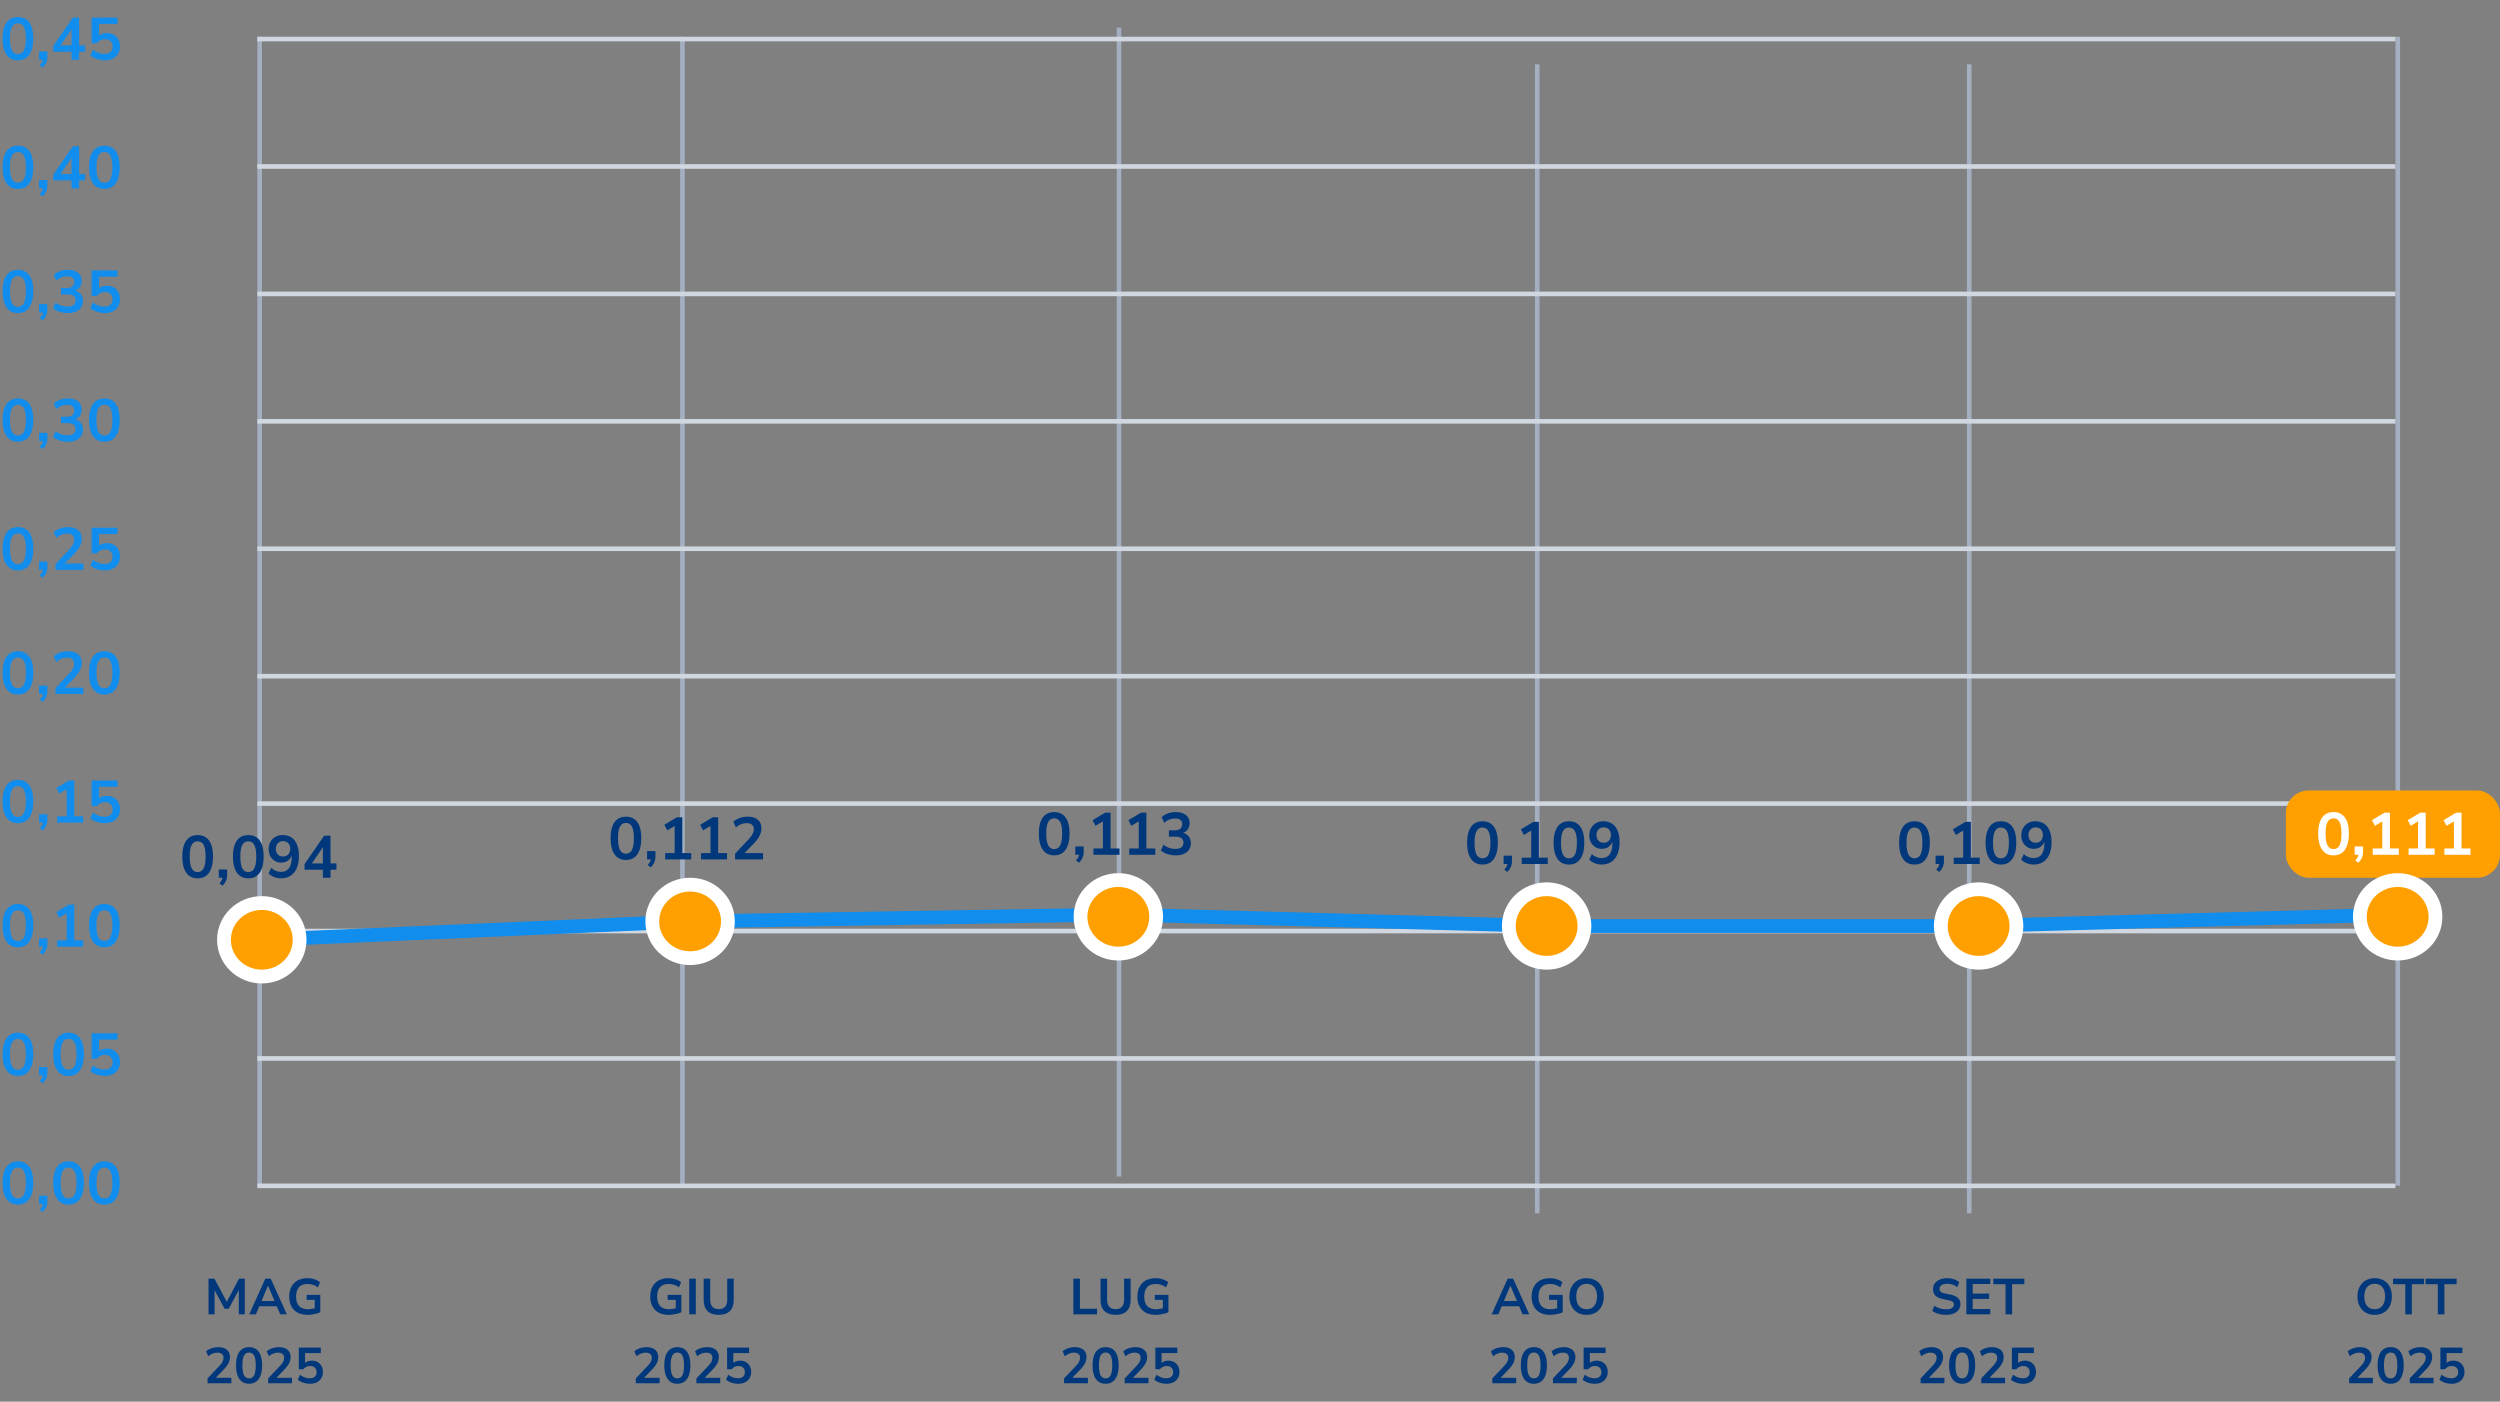 <svg width="544" height="305" viewBox="0 0 544 305" fill="none" xmlns="http://www.w3.org/2000/svg">
<rect x="0" y="0" width="544" height="305" fill="#808080" stroke="none"/>
<path d="M45.376 286V278.245H46.663L49.479 283.536H49.204L52.009 278.245H53.274V286H51.965V280.368H52.152L49.765 284.801H48.885L46.476 280.357H46.685V286H45.376ZM54.229 286L57.727 278.245H58.915L62.424 286H60.972L60.037 283.822L60.642 284.24H56L56.605 283.822L55.681 286H54.229ZM58.299 279.785L56.77 283.437L56.484 283.096H60.158L59.883 283.437L58.332 279.785H58.299ZM66.914 286.11C66.064 286.11 65.341 285.949 64.747 285.626C64.161 285.303 63.71 284.845 63.394 284.251C63.086 283.657 62.932 282.953 62.932 282.139C62.932 281.31 63.09 280.599 63.405 280.005C63.721 279.404 64.175 278.942 64.769 278.619C65.363 278.296 66.075 278.135 66.903 278.135C67.27 278.135 67.622 278.172 67.959 278.245C68.297 278.311 68.608 278.41 68.894 278.542C69.188 278.674 69.437 278.835 69.642 279.026L69.169 280.137C68.825 279.866 68.469 279.675 68.102 279.565C67.736 279.448 67.336 279.389 66.903 279.389C66.097 279.389 65.481 279.624 65.055 280.093C64.637 280.562 64.428 281.244 64.428 282.139C64.428 283.041 64.645 283.727 65.077 284.196C65.51 284.658 66.148 284.889 66.991 284.889C67.299 284.889 67.604 284.86 67.904 284.801C68.212 284.742 68.506 284.662 68.784 284.559L68.487 285.197V282.854H66.727V281.765H69.697V285.538C69.463 285.655 69.191 285.758 68.883 285.846C68.575 285.927 68.253 285.989 67.915 286.033C67.578 286.084 67.244 286.11 66.914 286.11ZM45.16 301V299.944L47.69 297.271C47.924 297.029 48.108 296.809 48.239 296.611C48.379 296.406 48.478 296.211 48.536 296.028C48.602 295.837 48.636 295.647 48.636 295.456C48.636 295.089 48.518 294.811 48.283 294.62C48.049 294.429 47.715 294.334 47.282 294.334C46.945 294.334 46.611 294.4 46.282 294.532C45.952 294.657 45.633 294.855 45.325 295.126L44.852 294.059C45.16 293.773 45.544 293.549 46.007 293.388C46.476 293.219 46.96 293.135 47.459 293.135C48.016 293.135 48.485 293.223 48.867 293.399C49.248 293.568 49.538 293.813 49.736 294.136C49.941 294.459 50.044 294.851 50.044 295.313C50.044 295.548 50.014 295.779 49.956 296.006C49.904 296.226 49.82 296.446 49.703 296.666C49.593 296.879 49.45 297.102 49.273 297.337C49.105 297.564 48.9 297.799 48.657 298.041L46.666 300.12V299.812H50.34V301H45.16ZM54.197 301.11C53.581 301.11 53.061 300.956 52.635 300.648C52.217 300.333 51.898 299.882 51.678 299.295C51.466 298.701 51.359 297.971 51.359 297.106C51.359 296.241 51.466 295.515 51.678 294.928C51.898 294.341 52.217 293.898 52.635 293.597C53.061 293.289 53.581 293.135 54.197 293.135C54.821 293.135 55.341 293.285 55.759 293.586C56.185 293.887 56.504 294.33 56.716 294.917C56.929 295.504 57.035 296.23 57.035 297.095C57.035 297.953 56.925 298.683 56.705 299.284C56.493 299.878 56.174 300.333 55.748 300.648C55.33 300.956 54.813 301.11 54.197 301.11ZM54.197 299.933C54.696 299.933 55.063 299.706 55.297 299.251C55.532 298.796 55.649 298.078 55.649 297.095C55.649 296.12 55.532 295.412 55.297 294.972C55.063 294.532 54.696 294.312 54.197 294.312C53.706 294.312 53.339 294.532 53.097 294.972C52.863 295.412 52.745 296.123 52.745 297.106C52.745 298.081 52.863 298.796 53.097 299.251C53.339 299.706 53.706 299.933 54.197 299.933ZM58.351 301V299.944L60.881 297.271C61.116 297.029 61.299 296.809 61.431 296.611C61.57 296.406 61.669 296.211 61.728 296.028C61.794 295.837 61.827 295.647 61.827 295.456C61.827 295.089 61.71 294.811 61.475 294.62C61.24 294.429 60.907 294.334 60.474 294.334C60.137 294.334 59.803 294.4 59.473 294.532C59.143 294.657 58.824 294.855 58.516 295.126L58.043 294.059C58.351 293.773 58.736 293.549 59.198 293.388C59.667 293.219 60.151 293.135 60.65 293.135C61.207 293.135 61.677 293.223 62.058 293.399C62.439 293.568 62.729 293.813 62.927 294.136C63.132 294.459 63.235 294.851 63.235 295.313C63.235 295.548 63.206 295.779 63.147 296.006C63.096 296.226 63.011 296.446 62.894 296.666C62.784 296.879 62.641 297.102 62.465 297.337C62.296 297.564 62.091 297.799 61.849 298.041L59.858 300.12V299.812H63.532V301H58.351ZM67.444 301.11C67.099 301.11 66.765 301.073 66.443 301C66.12 300.927 65.816 300.824 65.53 300.692C65.251 300.56 65.009 300.402 64.804 300.219L65.277 299.141C65.607 299.398 65.951 299.592 66.311 299.724C66.67 299.849 67.04 299.911 67.422 299.911C67.884 299.911 68.243 299.794 68.5 299.559C68.764 299.324 68.896 299.002 68.896 298.591C68.896 298.18 68.771 297.854 68.522 297.612C68.272 297.363 67.931 297.238 67.499 297.238C67.191 297.238 66.916 297.297 66.674 297.414C66.432 297.531 66.204 297.711 65.992 297.953H65.024V293.245H69.809V294.433H66.377V296.853H66.091C66.274 296.611 66.516 296.42 66.817 296.281C67.125 296.142 67.466 296.072 67.84 296.072C68.331 296.072 68.756 296.178 69.116 296.391C69.482 296.596 69.765 296.882 69.963 297.249C70.168 297.616 70.271 298.045 70.271 298.536C70.271 299.049 70.153 299.5 69.919 299.889C69.691 300.278 69.365 300.578 68.94 300.791C68.522 301.004 68.023 301.11 67.444 301.11Z" fill="#01387C"/>
<path d="M145.48 286.11C144.63 286.11 143.907 285.949 143.313 285.626C142.727 285.303 142.276 284.845 141.96 284.251C141.652 283.657 141.498 282.953 141.498 282.139C141.498 281.31 141.656 280.599 141.971 280.005C142.287 279.404 142.741 278.942 143.335 278.619C143.929 278.296 144.641 278.135 145.469 278.135C145.836 278.135 146.188 278.172 146.525 278.245C146.863 278.311 147.174 278.41 147.46 278.542C147.754 278.674 148.003 278.835 148.208 279.026L147.735 280.137C147.391 279.866 147.035 279.675 146.668 279.565C146.302 279.448 145.902 279.389 145.469 279.389C144.663 279.389 144.047 279.624 143.621 280.093C143.203 280.562 142.994 281.244 142.994 282.139C142.994 283.041 143.211 283.727 143.643 284.196C144.076 284.658 144.714 284.889 145.557 284.889C145.865 284.889 146.17 284.86 146.47 284.801C146.778 284.742 147.072 284.662 147.35 284.559L147.053 285.197V282.854H145.293V281.765H148.263V285.538C148.029 285.655 147.757 285.758 147.449 285.846C147.141 285.927 146.819 285.989 146.481 286.033C146.144 286.084 145.81 286.11 145.48 286.11ZM149.98 286V278.245H151.41V286H149.98ZM156.404 286.11C155.341 286.11 154.527 285.835 153.962 285.285C153.397 284.735 153.115 283.921 153.115 282.843V278.245H154.545V282.821C154.545 283.51 154.703 284.024 155.018 284.361C155.333 284.698 155.795 284.867 156.404 284.867C157.005 284.867 157.46 284.698 157.768 284.361C158.083 284.016 158.241 283.503 158.241 282.821V278.245H159.66V282.843C159.66 283.921 159.381 284.735 158.824 285.285C158.274 285.835 157.467 286.11 156.404 286.11ZM138.351 301V299.944L140.881 297.271C141.115 297.029 141.299 296.809 141.431 296.611C141.57 296.406 141.669 296.211 141.728 296.028C141.794 295.837 141.827 295.647 141.827 295.456C141.827 295.089 141.709 294.811 141.475 294.62C141.24 294.429 140.906 294.334 140.474 294.334C140.136 294.334 139.803 294.4 139.473 294.532C139.143 294.657 138.824 294.855 138.516 295.126L138.043 294.059C138.351 293.773 138.736 293.549 139.198 293.388C139.667 293.219 140.151 293.135 140.65 293.135C141.207 293.135 141.676 293.223 142.058 293.399C142.439 293.568 142.729 293.813 142.927 294.136C143.132 294.459 143.235 294.851 143.235 295.313C143.235 295.548 143.205 295.779 143.147 296.006C143.095 296.226 143.011 296.446 142.894 296.666C142.784 296.879 142.641 297.102 142.465 297.337C142.296 297.564 142.091 297.799 141.849 298.041L139.858 300.12V299.812H143.532V301H138.351ZM147.389 301.11C146.773 301.11 146.252 300.956 145.827 300.648C145.409 300.333 145.09 299.882 144.87 299.295C144.657 298.701 144.551 297.971 144.551 297.106C144.551 296.241 144.657 295.515 144.87 294.928C145.09 294.341 145.409 293.898 145.827 293.597C146.252 293.289 146.773 293.135 147.389 293.135C148.012 293.135 148.533 293.285 148.951 293.586C149.376 293.887 149.695 294.33 149.908 294.917C150.12 295.504 150.227 296.23 150.227 297.095C150.227 297.953 150.117 298.683 149.897 299.284C149.684 299.878 149.365 300.333 148.94 300.648C148.522 300.956 148.005 301.11 147.389 301.11ZM147.389 299.933C147.887 299.933 148.254 299.706 148.489 299.251C148.723 298.796 148.841 298.078 148.841 297.095C148.841 296.12 148.723 295.412 148.489 294.972C148.254 294.532 147.887 294.312 147.389 294.312C146.897 294.312 146.531 294.532 146.289 294.972C146.054 295.412 145.937 296.123 145.937 297.106C145.937 298.081 146.054 298.796 146.289 299.251C146.531 299.706 146.897 299.933 147.389 299.933ZM151.542 301V299.944L154.072 297.271C154.307 297.029 154.49 296.809 154.622 296.611C154.762 296.406 154.861 296.211 154.919 296.028C154.985 295.837 155.018 295.647 155.018 295.456C155.018 295.089 154.901 294.811 154.666 294.62C154.432 294.429 154.098 294.334 153.665 294.334C153.328 294.334 152.994 294.4 152.664 294.532C152.334 294.657 152.015 294.855 151.707 295.126L151.234 294.059C151.542 293.773 151.927 293.549 152.389 293.388C152.859 293.219 153.343 293.135 153.841 293.135C154.399 293.135 154.868 293.223 155.249 293.399C155.631 293.568 155.92 293.813 156.118 294.136C156.324 294.459 156.426 294.851 156.426 295.313C156.426 295.548 156.397 295.779 156.338 296.006C156.287 296.226 156.203 296.446 156.085 296.666C155.975 296.879 155.832 297.102 155.656 297.337C155.488 297.564 155.282 297.799 155.04 298.041L153.049 300.12V299.812H156.723V301H151.542ZM160.635 301.11C160.29 301.11 159.957 301.073 159.634 301C159.311 300.927 159.007 300.824 158.721 300.692C158.442 300.56 158.2 300.402 157.995 300.219L158.468 299.141C158.798 299.398 159.143 299.592 159.502 299.724C159.861 299.849 160.232 299.911 160.613 299.911C161.075 299.911 161.434 299.794 161.691 299.559C161.955 299.324 162.087 299.002 162.087 298.591C162.087 298.18 161.962 297.854 161.713 297.612C161.464 297.363 161.123 297.238 160.69 297.238C160.382 297.238 160.107 297.297 159.865 297.414C159.623 297.531 159.396 297.711 159.183 297.953H158.215V293.245H163V294.433H159.568V296.853H159.282C159.465 296.611 159.707 296.42 160.008 296.281C160.316 296.142 160.657 296.072 161.031 296.072C161.522 296.072 161.948 296.178 162.307 296.391C162.674 296.596 162.956 296.882 163.154 297.249C163.359 297.616 163.462 298.045 163.462 298.536C163.462 299.049 163.345 299.5 163.11 299.889C162.883 300.278 162.556 300.578 162.131 300.791C161.713 301.004 161.214 301.11 160.635 301.11Z" fill="#01387C"/>
<path d="M233.562 286V278.245H234.992V284.779H238.71V286H233.562ZM242.769 286.11C241.705 286.11 240.891 285.835 240.327 285.285C239.762 284.735 239.48 283.921 239.48 282.843V278.245H240.91V282.821C240.91 283.51 241.067 284.024 241.383 284.361C241.698 284.698 242.16 284.867 242.769 284.867C243.37 284.867 243.825 284.698 244.133 284.361C244.448 284.016 244.606 283.503 244.606 282.821V278.245H246.025V282.843C246.025 283.921 245.746 284.735 245.189 285.285C244.639 285.835 243.832 286.11 242.769 286.11ZM251.471 286.11C250.62 286.11 249.898 285.949 249.304 285.626C248.717 285.303 248.266 284.845 247.951 284.251C247.643 283.657 247.489 282.953 247.489 282.139C247.489 281.31 247.646 280.599 247.962 280.005C248.277 279.404 248.732 278.942 249.326 278.619C249.92 278.296 250.631 278.135 251.46 278.135C251.826 278.135 252.178 278.172 252.516 278.245C252.853 278.311 253.165 278.41 253.451 278.542C253.744 278.674 253.993 278.835 254.199 279.026L253.726 280.137C253.381 279.866 253.025 279.675 252.659 279.565C252.292 279.448 251.892 279.389 251.46 279.389C250.653 279.389 250.037 279.624 249.612 280.093C249.194 280.562 248.985 281.244 248.985 282.139C248.985 283.041 249.201 283.727 249.634 284.196C250.066 284.658 250.704 284.889 251.548 284.889C251.856 284.889 252.16 284.86 252.461 284.801C252.769 284.742 253.062 284.662 253.341 284.559L253.044 285.197V282.854H251.284V281.765H254.254V285.538C254.019 285.655 253.748 285.758 253.44 285.846C253.132 285.927 252.809 285.989 252.472 286.033C252.134 286.084 251.801 286.11 251.471 286.11ZM231.542 301V299.944L234.072 297.271C234.307 297.029 234.49 296.809 234.622 296.611C234.761 296.406 234.86 296.211 234.919 296.028C234.985 295.837 235.018 295.647 235.018 295.456C235.018 295.089 234.901 294.811 234.666 294.62C234.431 294.429 234.098 294.334 233.665 294.334C233.328 294.334 232.994 294.4 232.664 294.532C232.334 294.657 232.015 294.855 231.707 295.126L231.234 294.059C231.542 293.773 231.927 293.549 232.389 293.388C232.858 293.219 233.342 293.135 233.841 293.135C234.398 293.135 234.868 293.223 235.249 293.399C235.63 293.568 235.92 293.813 236.118 294.136C236.323 294.459 236.426 294.851 236.426 295.313C236.426 295.548 236.397 295.779 236.338 296.006C236.287 296.226 236.202 296.446 236.085 296.666C235.975 296.879 235.832 297.102 235.656 297.337C235.487 297.564 235.282 297.799 235.04 298.041L233.049 300.12V299.812H236.723V301H231.542ZM240.58 301.11C239.964 301.11 239.443 300.956 239.018 300.648C238.6 300.333 238.281 299.882 238.061 299.295C237.848 298.701 237.742 297.971 237.742 297.106C237.742 296.241 237.848 295.515 238.061 294.928C238.281 294.341 238.6 293.898 239.018 293.597C239.443 293.289 239.964 293.135 240.58 293.135C241.203 293.135 241.724 293.285 242.142 293.586C242.567 293.887 242.886 294.33 243.099 294.917C243.311 295.504 243.418 296.23 243.418 297.095C243.418 297.953 243.308 298.683 243.088 299.284C242.875 299.878 242.556 300.333 242.131 300.648C241.713 300.956 241.196 301.11 240.58 301.11ZM240.58 299.933C241.078 299.933 241.445 299.706 241.68 299.251C241.914 298.796 242.032 298.078 242.032 297.095C242.032 296.12 241.914 295.412 241.68 294.972C241.445 294.532 241.078 294.312 240.58 294.312C240.088 294.312 239.722 294.532 239.48 294.972C239.245 295.412 239.128 296.123 239.128 297.106C239.128 298.081 239.245 298.796 239.48 299.251C239.722 299.706 240.088 299.933 240.58 299.933ZM244.733 301V299.944L247.263 297.271C247.498 297.029 247.681 296.809 247.813 296.611C247.953 296.406 248.052 296.211 248.11 296.028C248.176 295.837 248.209 295.647 248.209 295.456C248.209 295.089 248.092 294.811 247.857 294.62C247.623 294.429 247.289 294.334 246.856 294.334C246.519 294.334 246.185 294.4 245.855 294.532C245.525 294.657 245.206 294.855 244.898 295.126L244.425 294.059C244.733 293.773 245.118 293.549 245.58 293.388C246.05 293.219 246.534 293.135 247.032 293.135C247.59 293.135 248.059 293.223 248.44 293.399C248.822 293.568 249.111 293.813 249.309 294.136C249.515 294.459 249.617 294.851 249.617 295.313C249.617 295.548 249.588 295.779 249.529 296.006C249.478 296.226 249.394 296.446 249.276 296.666C249.166 296.879 249.023 297.102 248.847 297.337C248.679 297.564 248.473 297.799 248.231 298.041L246.24 300.12V299.812H249.914V301H244.733ZM253.826 301.11C253.482 301.11 253.148 301.073 252.825 301C252.503 300.927 252.198 300.824 251.912 300.692C251.634 300.56 251.392 300.402 251.186 300.219L251.659 299.141C251.989 299.398 252.334 299.592 252.693 299.724C253.053 299.849 253.423 299.911 253.804 299.911C254.266 299.911 254.626 299.794 254.882 299.559C255.146 299.324 255.278 299.002 255.278 298.591C255.278 298.18 255.154 297.854 254.904 297.612C254.655 297.363 254.314 297.238 253.881 297.238C253.573 297.238 253.298 297.297 253.056 297.414C252.814 297.531 252.587 297.711 252.374 297.953H251.406V293.245H256.191V294.433H252.759V296.853H252.473C252.657 296.611 252.899 296.42 253.199 296.281C253.507 296.142 253.848 296.072 254.222 296.072C254.714 296.072 255.139 296.178 255.498 296.391C255.865 296.596 256.147 296.882 256.345 297.249C256.551 297.616 256.653 298.045 256.653 298.536C256.653 299.049 256.536 299.5 256.301 299.889C256.074 300.278 255.748 300.578 255.322 300.791C254.904 301.004 254.406 301.11 253.826 301.11Z" fill="#01387C"/>
<path d="M324.575 286L328.073 278.245H329.261L332.77 286H331.318L330.383 283.822L330.988 284.24H326.346L326.951 283.822L326.027 286H324.575ZM328.645 279.785L327.116 283.437L326.83 283.096H330.504L330.229 283.437L328.678 279.785H328.645ZM337.261 286.11C336.41 286.11 335.688 285.949 335.094 285.626C334.507 285.303 334.056 284.845 333.741 284.251C333.433 283.657 333.279 282.953 333.279 282.139C333.279 281.31 333.436 280.599 333.752 280.005C334.067 279.404 334.522 278.942 335.116 278.619C335.71 278.296 336.421 278.135 337.25 278.135C337.616 278.135 337.968 278.172 338.306 278.245C338.643 278.311 338.955 278.41 339.241 278.542C339.534 278.674 339.783 278.835 339.989 279.026L339.516 280.137C339.171 279.866 338.815 279.675 338.449 279.565C338.082 279.448 337.682 279.389 337.25 279.389C336.443 279.389 335.827 279.624 335.402 280.093C334.984 280.562 334.775 281.244 334.775 282.139C334.775 283.041 334.991 283.727 335.424 284.196C335.856 284.658 336.494 284.889 337.338 284.889C337.646 284.889 337.95 284.86 338.251 284.801C338.559 284.742 338.852 284.662 339.131 284.559L338.834 285.197V282.854H337.074V281.765H340.044V285.538C339.809 285.655 339.538 285.758 339.23 285.846C338.922 285.927 338.599 285.989 338.262 286.033C337.924 286.084 337.591 286.11 337.261 286.11ZM345.247 286.11C344.683 286.11 344.169 286.018 343.707 285.835C343.245 285.644 342.849 285.373 342.519 285.021C342.197 284.669 341.944 284.247 341.76 283.756C341.584 283.265 341.496 282.718 341.496 282.117C341.496 281.508 341.584 280.962 341.76 280.478C341.944 279.987 342.197 279.569 342.519 279.224C342.849 278.872 343.245 278.604 343.707 278.421C344.169 278.23 344.683 278.135 345.247 278.135C345.812 278.135 346.325 278.23 346.787 278.421C347.249 278.604 347.642 278.868 347.964 279.213C348.294 279.558 348.547 279.976 348.723 280.467C348.899 280.951 348.987 281.497 348.987 282.106C348.987 282.715 348.899 283.265 348.723 283.756C348.547 284.247 348.294 284.669 347.964 285.021C347.642 285.373 347.249 285.644 346.787 285.835C346.325 286.018 345.812 286.11 345.247 286.11ZM345.247 284.878C345.724 284.878 346.127 284.772 346.457 284.559C346.795 284.339 347.051 284.024 347.227 283.613C347.411 283.195 347.502 282.696 347.502 282.117C347.502 281.53 347.414 281.032 347.238 280.621C347.062 280.21 346.806 279.899 346.468 279.686C346.131 279.473 345.724 279.367 345.247 279.367C344.778 279.367 344.375 279.473 344.037 279.686C343.7 279.899 343.44 280.21 343.256 280.621C343.08 281.032 342.992 281.53 342.992 282.117C342.992 282.696 343.08 283.195 343.256 283.613C343.44 284.024 343.7 284.339 344.037 284.559C344.375 284.772 344.778 284.878 345.247 284.878ZM324.733 301V299.944L327.263 297.271C327.498 297.029 327.681 296.809 327.813 296.611C327.953 296.406 328.052 296.211 328.11 296.028C328.176 295.837 328.209 295.647 328.209 295.456C328.209 295.089 328.092 294.811 327.857 294.62C327.623 294.429 327.289 294.334 326.856 294.334C326.519 294.334 326.185 294.4 325.855 294.532C325.525 294.657 325.206 294.855 324.898 295.126L324.425 294.059C324.733 293.773 325.118 293.549 325.58 293.388C326.05 293.219 326.534 293.135 327.032 293.135C327.59 293.135 328.059 293.223 328.44 293.399C328.822 293.568 329.111 293.813 329.309 294.136C329.515 294.459 329.617 294.851 329.617 295.313C329.617 295.548 329.588 295.779 329.529 296.006C329.478 296.226 329.394 296.446 329.276 296.666C329.166 296.879 329.023 297.102 328.847 297.337C328.679 297.564 328.473 297.799 328.231 298.041L326.24 300.12V299.812H329.914V301H324.733ZM333.771 301.11C333.155 301.11 332.634 300.956 332.209 300.648C331.791 300.333 331.472 299.882 331.252 299.295C331.039 298.701 330.933 297.971 330.933 297.106C330.933 296.241 331.039 295.515 331.252 294.928C331.472 294.341 331.791 293.898 332.209 293.597C332.634 293.289 333.155 293.135 333.771 293.135C334.394 293.135 334.915 293.285 335.333 293.586C335.758 293.887 336.077 294.33 336.29 294.917C336.503 295.504 336.609 296.23 336.609 297.095C336.609 297.953 336.499 298.683 336.279 299.284C336.066 299.878 335.747 300.333 335.322 300.648C334.904 300.956 334.387 301.11 333.771 301.11ZM333.771 299.933C334.27 299.933 334.636 299.706 334.871 299.251C335.106 298.796 335.223 298.078 335.223 297.095C335.223 296.12 335.106 295.412 334.871 294.972C334.636 294.532 334.27 294.312 333.771 294.312C333.28 294.312 332.913 294.532 332.671 294.972C332.436 295.412 332.319 296.123 332.319 297.106C332.319 298.081 332.436 298.796 332.671 299.251C332.913 299.706 333.28 299.933 333.771 299.933ZM337.925 301V299.944L340.455 297.271C340.689 297.029 340.873 296.809 341.005 296.611C341.144 296.406 341.243 296.211 341.302 296.028C341.368 295.837 341.401 295.647 341.401 295.456C341.401 295.089 341.283 294.811 341.049 294.62C340.814 294.429 340.48 294.334 340.048 294.334C339.71 294.334 339.377 294.4 339.047 294.532C338.717 294.657 338.398 294.855 338.09 295.126L337.617 294.059C337.925 293.773 338.31 293.549 338.772 293.388C339.241 293.219 339.725 293.135 340.224 293.135C340.781 293.135 341.25 293.223 341.632 293.399C342.013 293.568 342.303 293.813 342.501 294.136C342.706 294.459 342.809 294.851 342.809 295.313C342.809 295.548 342.779 295.779 342.721 296.006C342.669 296.226 342.585 296.446 342.468 296.666C342.358 296.879 342.215 297.102 342.039 297.337C341.87 297.564 341.665 297.799 341.423 298.041L339.432 300.12V299.812H343.106V301H337.925ZM347.017 301.11C346.673 301.11 346.339 301.073 346.016 301C345.694 300.927 345.389 300.824 345.103 300.692C344.825 300.56 344.583 300.402 344.377 300.219L344.85 299.141C345.18 299.398 345.525 299.592 345.884 299.724C346.244 299.849 346.614 299.911 346.995 299.911C347.457 299.911 347.817 299.794 348.073 299.559C348.337 299.324 348.469 299.002 348.469 298.591C348.469 298.18 348.345 297.854 348.095 297.612C347.846 297.363 347.505 297.238 347.072 297.238C346.764 297.238 346.489 297.297 346.247 297.414C346.005 297.531 345.778 297.711 345.565 297.953H344.597V293.245H349.382V294.433H345.95V296.853H345.664C345.848 296.611 346.09 296.42 346.39 296.281C346.698 296.142 347.039 296.072 347.413 296.072C347.905 296.072 348.33 296.178 348.689 296.391C349.056 296.596 349.338 296.882 349.536 297.249C349.742 297.616 349.844 298.045 349.844 298.536C349.844 299.049 349.727 299.5 349.492 299.889C349.265 300.278 348.939 300.578 348.513 300.791C348.095 301.004 347.597 301.11 347.017 301.11Z" fill="#01387C"/>
<path d="M423.515 286.11C423.112 286.11 422.72 286.077 422.338 286.011C421.964 285.945 421.62 285.85 421.304 285.725C420.989 285.593 420.71 285.435 420.468 285.252L420.908 284.119C421.15 284.288 421.407 284.431 421.678 284.548C421.95 284.665 422.239 284.753 422.547 284.812C422.855 284.871 423.178 284.9 423.515 284.9C424.087 284.9 424.505 284.805 424.769 284.614C425.041 284.423 425.176 284.17 425.176 283.855C425.176 283.686 425.132 283.543 425.044 283.426C424.964 283.301 424.832 283.199 424.648 283.118C424.465 283.03 424.223 282.96 423.922 282.909L422.701 282.656C421.997 282.509 421.473 282.26 421.128 281.908C420.791 281.556 420.622 281.094 420.622 280.522C420.622 280.038 420.751 279.62 421.007 279.268C421.271 278.909 421.634 278.63 422.096 278.432C422.558 278.234 423.09 278.135 423.691 278.135C424.043 278.135 424.384 278.172 424.714 278.245C425.044 278.311 425.345 278.41 425.616 278.542C425.895 278.674 426.137 278.832 426.342 279.015L425.902 280.104C425.594 279.847 425.257 279.657 424.89 279.532C424.524 279.407 424.12 279.345 423.68 279.345C423.343 279.345 423.05 279.393 422.8 279.488C422.558 279.576 422.371 279.704 422.239 279.873C422.107 280.042 422.041 280.243 422.041 280.478C422.041 280.735 422.129 280.94 422.305 281.094C422.481 281.248 422.782 281.369 423.207 281.457L424.428 281.699C425.154 281.853 425.697 282.099 426.056 282.436C426.416 282.766 426.595 283.206 426.595 283.756C426.595 284.225 426.467 284.636 426.21 284.988C425.961 285.34 425.605 285.615 425.143 285.813C424.689 286.011 424.146 286.11 423.515 286.11ZM427.878 286V278.245H433.081V279.4H429.264V281.49H432.839V282.645H429.264V284.845H433.081V286H427.878ZM436.408 286V279.444H433.746V278.245H440.5V279.444H437.838V286H436.408ZM417.925 301V299.944L420.455 297.271C420.689 297.029 420.873 296.809 421.005 296.611C421.144 296.406 421.243 296.211 421.302 296.028C421.368 295.837 421.401 295.647 421.401 295.456C421.401 295.089 421.283 294.811 421.049 294.62C420.814 294.429 420.48 294.334 420.048 294.334C419.71 294.334 419.377 294.4 419.047 294.532C418.717 294.657 418.398 294.855 418.09 295.126L417.617 294.059C417.925 293.773 418.31 293.549 418.772 293.388C419.241 293.219 419.725 293.135 420.224 293.135C420.781 293.135 421.25 293.223 421.632 293.399C422.013 293.568 422.303 293.813 422.501 294.136C422.706 294.459 422.809 294.851 422.809 295.313C422.809 295.548 422.779 295.779 422.721 296.006C422.669 296.226 422.585 296.446 422.468 296.666C422.358 296.879 422.215 297.102 422.039 297.337C421.87 297.564 421.665 297.799 421.423 298.041L419.432 300.12V299.812H423.106V301H417.925ZM426.962 301.11C426.346 301.11 425.826 300.956 425.4 300.648C424.982 300.333 424.663 299.882 424.443 299.295C424.231 298.701 424.124 297.971 424.124 297.106C424.124 296.241 424.231 295.515 424.443 294.928C424.663 294.341 424.982 293.898 425.4 293.597C425.826 293.289 426.346 293.135 426.962 293.135C427.586 293.135 428.106 293.285 428.524 293.586C428.95 293.887 429.269 294.33 429.481 294.917C429.694 295.504 429.8 296.23 429.8 297.095C429.8 297.953 429.69 298.683 429.47 299.284C429.258 299.878 428.939 300.333 428.513 300.648C428.095 300.956 427.578 301.11 426.962 301.11ZM426.962 299.933C427.461 299.933 427.828 299.706 428.062 299.251C428.297 298.796 428.414 298.078 428.414 297.095C428.414 296.12 428.297 295.412 428.062 294.972C427.828 294.532 427.461 294.312 426.962 294.312C426.471 294.312 426.104 294.532 425.862 294.972C425.628 295.412 425.51 296.123 425.51 297.106C425.51 298.081 425.628 298.796 425.862 299.251C426.104 299.706 426.471 299.933 426.962 299.933ZM431.116 301V299.944L433.646 297.271C433.881 297.029 434.064 296.809 434.196 296.611C434.335 296.406 434.434 296.211 434.493 296.028C434.559 295.837 434.592 295.647 434.592 295.456C434.592 295.089 434.475 294.811 434.24 294.62C434.005 294.429 433.672 294.334 433.239 294.334C432.902 294.334 432.568 294.4 432.238 294.532C431.908 294.657 431.589 294.855 431.281 295.126L430.808 294.059C431.116 293.773 431.501 293.549 431.963 293.388C432.432 293.219 432.916 293.135 433.415 293.135C433.972 293.135 434.442 293.223 434.823 293.399C435.204 293.568 435.494 293.813 435.692 294.136C435.897 294.459 436 294.851 436 295.313C436 295.548 435.971 295.779 435.912 296.006C435.861 296.226 435.776 296.446 435.659 296.666C435.549 296.879 435.406 297.102 435.23 297.337C435.061 297.564 434.856 297.799 434.614 298.041L432.623 300.12V299.812H436.297V301H431.116ZM440.209 301.11C439.864 301.11 439.53 301.073 439.208 301C438.885 300.927 438.581 300.824 438.295 300.692C438.016 300.56 437.774 300.402 437.569 300.219L438.042 299.141C438.372 299.398 438.716 299.592 439.076 299.724C439.435 299.849 439.805 299.911 440.187 299.911C440.649 299.911 441.008 299.794 441.265 299.559C441.529 299.324 441.661 299.002 441.661 298.591C441.661 298.18 441.536 297.854 441.287 297.612C441.037 297.363 440.696 297.238 440.264 297.238C439.956 297.238 439.681 297.297 439.439 297.414C439.197 297.531 438.969 297.711 438.757 297.953H437.789V293.245H442.574V294.433H439.142V296.853H438.856C439.039 296.611 439.281 296.42 439.582 296.281C439.89 296.142 440.231 296.072 440.605 296.072C441.096 296.072 441.521 296.178 441.881 296.391C442.247 296.596 442.53 296.882 442.728 297.249C442.933 297.616 443.036 298.045 443.036 298.536C443.036 299.049 442.918 299.5 442.684 299.889C442.456 300.278 442.13 300.578 441.705 300.791C441.287 301.004 440.788 301.11 440.209 301.11Z" fill="#01387C"/>
<path d="M516.733 286.11C516.168 286.11 515.655 286.018 515.193 285.835C514.731 285.644 514.335 285.373 514.005 285.021C513.682 284.669 513.429 284.247 513.246 283.756C513.07 283.265 512.982 282.718 512.982 282.117C512.982 281.508 513.07 280.962 513.246 280.478C513.429 279.987 513.682 279.569 514.005 279.224C514.335 278.872 514.731 278.604 515.193 278.421C515.655 278.23 516.168 278.135 516.733 278.135C517.298 278.135 517.811 278.23 518.273 278.421C518.735 278.604 519.127 278.868 519.45 279.213C519.78 279.558 520.033 279.976 520.209 280.467C520.385 280.951 520.473 281.497 520.473 282.106C520.473 282.715 520.385 283.265 520.209 283.756C520.033 284.247 519.78 284.669 519.45 285.021C519.127 285.373 518.735 285.644 518.273 285.835C517.811 286.018 517.298 286.11 516.733 286.11ZM516.733 284.878C517.21 284.878 517.613 284.772 517.943 284.559C518.28 284.339 518.537 284.024 518.713 283.613C518.896 283.195 518.988 282.696 518.988 282.117C518.988 281.53 518.9 281.032 518.724 280.621C518.548 280.21 518.291 279.899 517.954 279.686C517.617 279.473 517.21 279.367 516.733 279.367C516.264 279.367 515.86 279.473 515.523 279.686C515.186 279.899 514.925 280.21 514.742 280.621C514.566 281.032 514.478 281.53 514.478 282.117C514.478 282.696 514.566 283.195 514.742 283.613C514.925 284.024 515.186 284.339 515.523 284.559C515.86 284.772 516.264 284.878 516.733 284.878ZM523.387 286V279.444H520.725V278.245H527.479V279.444H524.817V286H523.387ZM530.467 286V279.444H527.805V278.245H534.559V279.444H531.897V286H530.467ZM511.167 301V299.944L513.697 297.271C513.931 297.029 514.115 296.809 514.247 296.611C514.386 296.406 514.485 296.211 514.544 296.028C514.61 295.837 514.643 295.647 514.643 295.456C514.643 295.089 514.525 294.811 514.291 294.62C514.056 294.429 513.722 294.334 513.29 294.334C512.952 294.334 512.619 294.4 512.289 294.532C511.959 294.657 511.64 294.855 511.332 295.126L510.859 294.059C511.167 293.773 511.552 293.549 512.014 293.388C512.483 293.219 512.967 293.135 513.466 293.135C514.023 293.135 514.492 293.223 514.874 293.399C515.255 293.568 515.545 293.813 515.743 294.136C515.948 294.459 516.051 294.851 516.051 295.313C516.051 295.548 516.021 295.779 515.963 296.006C515.911 296.226 515.827 296.446 515.71 296.666C515.6 296.879 515.457 297.102 515.281 297.337C515.112 297.564 514.907 297.799 514.665 298.041L512.674 300.12V299.812H516.348V301H511.167ZM520.204 301.11C519.588 301.11 519.068 300.956 518.642 300.648C518.224 300.333 517.905 299.882 517.685 299.295C517.473 298.701 517.366 297.971 517.366 297.106C517.366 296.241 517.473 295.515 517.685 294.928C517.905 294.341 518.224 293.898 518.642 293.597C519.068 293.289 519.588 293.135 520.204 293.135C520.828 293.135 521.348 293.285 521.766 293.586C522.192 293.887 522.511 294.33 522.723 294.917C522.936 295.504 523.042 296.23 523.042 297.095C523.042 297.953 522.932 298.683 522.712 299.284C522.5 299.878 522.181 300.333 521.755 300.648C521.337 300.956 520.82 301.11 520.204 301.11ZM520.204 299.933C520.703 299.933 521.07 299.706 521.304 299.251C521.539 298.796 521.656 298.078 521.656 297.095C521.656 296.12 521.539 295.412 521.304 294.972C521.07 294.532 520.703 294.312 520.204 294.312C519.713 294.312 519.346 294.532 519.104 294.972C518.87 295.412 518.752 296.123 518.752 297.106C518.752 298.081 518.87 298.796 519.104 299.251C519.346 299.706 519.713 299.933 520.204 299.933ZM524.358 301V299.944L526.888 297.271C527.123 297.029 527.306 296.809 527.438 296.611C527.577 296.406 527.676 296.211 527.735 296.028C527.801 295.837 527.834 295.647 527.834 295.456C527.834 295.089 527.717 294.811 527.482 294.62C527.247 294.429 526.914 294.334 526.481 294.334C526.144 294.334 525.81 294.4 525.48 294.532C525.15 294.657 524.831 294.855 524.523 295.126L524.05 294.059C524.358 293.773 524.743 293.549 525.205 293.388C525.674 293.219 526.158 293.135 526.657 293.135C527.214 293.135 527.684 293.223 528.065 293.399C528.446 293.568 528.736 293.813 528.934 294.136C529.139 294.459 529.242 294.851 529.242 295.313C529.242 295.548 529.213 295.779 529.154 296.006C529.103 296.226 529.018 296.446 528.901 296.666C528.791 296.879 528.648 297.102 528.472 297.337C528.303 297.564 528.098 297.799 527.856 298.041L525.865 300.12V299.812H529.539V301H524.358ZM533.451 301.11C533.106 301.11 532.772 301.073 532.45 301C532.127 300.927 531.823 300.824 531.537 300.692C531.258 300.56 531.016 300.402 530.811 300.219L531.284 299.141C531.614 299.398 531.958 299.592 532.318 299.724C532.677 299.849 533.047 299.911 533.429 299.911C533.891 299.911 534.25 299.794 534.507 299.559C534.771 299.324 534.903 299.002 534.903 298.591C534.903 298.18 534.778 297.854 534.529 297.612C534.279 297.363 533.938 297.238 533.506 297.238C533.198 297.238 532.923 297.297 532.681 297.414C532.439 297.531 532.211 297.711 531.999 297.953H531.031V293.245H535.816V294.433H532.384V296.853H532.098C532.281 296.611 532.523 296.42 532.824 296.281C533.132 296.142 533.473 296.072 533.847 296.072C534.338 296.072 534.763 296.178 535.123 296.391C535.489 296.596 535.772 296.882 535.97 297.249C536.175 297.616 536.278 298.045 536.278 298.536C536.278 299.049 536.16 299.5 535.926 299.889C535.698 300.278 535.372 300.578 534.947 300.791C534.529 301.004 534.03 301.11 533.451 301.11Z" fill="#01387C"/>
<path d="M3.9 13.13C3.181 13.13 2.57 12.948 2.067 12.584C1.573 12.211 1.196 11.674 0.936 10.972C0.685 10.27 0.559 9.412 0.559 8.398C0.559 7.375 0.685 6.517 0.936 5.824C1.196 5.122 1.573 4.593 2.067 4.238C2.57 3.883 3.181 3.705 3.9 3.705C4.628 3.705 5.239 3.883 5.733 4.238C6.236 4.593 6.613 5.118 6.864 5.811C7.115 6.504 7.241 7.362 7.241 8.385C7.241 9.399 7.111 10.261 6.851 10.972C6.6 11.674 6.227 12.211 5.733 12.584C5.239 12.948 4.628 13.13 3.9 13.13ZM3.9 11.765C4.489 11.765 4.923 11.496 5.2 10.959C5.486 10.413 5.629 9.555 5.629 8.385C5.629 7.224 5.486 6.383 5.2 5.863C4.923 5.334 4.489 5.07 3.9 5.07C3.319 5.07 2.886 5.334 2.6 5.863C2.314 6.383 2.171 7.228 2.171 8.398C2.171 9.559 2.314 10.413 2.6 10.959C2.886 11.496 3.319 11.765 3.9 11.765ZM9.29 14.729L8.627 14.209C8.818 14.018 8.965 13.836 9.069 13.663C9.173 13.498 9.247 13.329 9.29 13.156C9.342 12.983 9.368 12.805 9.368 12.623L9.719 13H8.497V11.193H10.317V12.389C10.317 12.684 10.282 12.961 10.213 13.221C10.152 13.481 10.048 13.732 9.901 13.975C9.754 14.226 9.55 14.478 9.29 14.729ZM15.556 13V11.258H11.566V10.036L15.842 3.835H17.221V9.88H18.508V11.258H17.221V13H15.556ZM15.556 9.88V5.824H15.934L12.866 10.322V9.88H15.556ZM22.793 13.13C22.394 13.13 22 13.087 21.61 13C21.228 12.913 20.869 12.792 20.53 12.636C20.201 12.48 19.915 12.298 19.672 12.09L20.218 10.816C20.617 11.119 21.029 11.349 21.453 11.505C21.878 11.652 22.316 11.726 22.767 11.726C23.312 11.726 23.737 11.587 24.041 11.31C24.352 11.024 24.509 10.643 24.509 10.166C24.509 9.681 24.361 9.291 24.067 8.996C23.772 8.693 23.369 8.541 22.858 8.541C22.485 8.541 22.151 8.615 21.857 8.762C21.562 8.901 21.293 9.117 21.05 9.412H19.933V3.835H25.561V5.213H21.558V8.125H21.128C21.354 7.822 21.648 7.588 22.012 7.423C22.385 7.258 22.797 7.176 23.247 7.176C23.828 7.176 24.331 7.302 24.756 7.553C25.189 7.796 25.523 8.138 25.756 8.58C25.999 9.013 26.12 9.52 26.12 10.101C26.12 10.699 25.986 11.228 25.718 11.687C25.449 12.138 25.063 12.493 24.561 12.753C24.067 13.004 23.477 13.13 22.793 13.13ZM3.9 41.13C3.181 41.13 2.57 40.948 2.067 40.584C1.573 40.211 1.196 39.674 0.936 38.972C0.685 38.27 0.559 37.412 0.559 36.398C0.559 35.375 0.685 34.517 0.936 33.824C1.196 33.122 1.573 32.593 2.067 32.238C2.57 31.883 3.181 31.705 3.9 31.705C4.628 31.705 5.239 31.883 5.733 32.238C6.236 32.593 6.613 33.118 6.864 33.811C7.115 34.504 7.241 35.362 7.241 36.385C7.241 37.399 7.111 38.261 6.851 38.972C6.6 39.674 6.227 40.211 5.733 40.584C5.239 40.948 4.628 41.13 3.9 41.13ZM3.9 39.765C4.489 39.765 4.923 39.496 5.2 38.959C5.486 38.413 5.629 37.555 5.629 36.385C5.629 35.224 5.486 34.383 5.2 33.863C4.923 33.334 4.489 33.07 3.9 33.07C3.319 33.07 2.886 33.334 2.6 33.863C2.314 34.383 2.171 35.228 2.171 36.398C2.171 37.559 2.314 38.413 2.6 38.959C2.886 39.496 3.319 39.765 3.9 39.765ZM9.29 42.729L8.627 42.209C8.818 42.018 8.965 41.836 9.069 41.663C9.173 41.498 9.247 41.329 9.29 41.156C9.342 40.983 9.368 40.805 9.368 40.623L9.719 41H8.497V39.193H10.317V40.389C10.317 40.684 10.282 40.961 10.213 41.221C10.152 41.481 10.048 41.732 9.901 41.975C9.754 42.226 9.55 42.478 9.29 42.729ZM15.556 41V39.258H11.566V38.036L15.842 31.835H17.221V37.88H18.508V39.258H17.221V41H15.556ZM15.556 37.88V33.824H15.934L12.866 38.322V37.88H15.556ZM22.715 41.13C21.995 41.13 21.384 40.948 20.881 40.584C20.387 40.211 20.011 39.674 19.75 38.972C19.499 38.27 19.373 37.412 19.373 36.398C19.373 35.375 19.499 34.517 19.75 33.824C20.011 33.122 20.387 32.593 20.881 32.238C21.384 31.883 21.995 31.705 22.715 31.705C23.442 31.705 24.053 31.883 24.547 32.238C25.05 32.593 25.427 33.118 25.678 33.811C25.93 34.504 26.055 35.362 26.055 36.385C26.055 37.399 25.925 38.261 25.666 38.972C25.414 39.674 25.041 40.211 24.547 40.584C24.053 40.948 23.442 41.13 22.715 41.13ZM22.715 39.765C23.304 39.765 23.737 39.496 24.015 38.959C24.3 38.413 24.444 37.555 24.444 36.385C24.444 35.224 24.3 34.383 24.015 33.863C23.737 33.334 23.304 33.07 22.715 33.07C22.134 33.07 21.701 33.334 21.415 33.863C21.128 34.383 20.985 35.228 20.985 36.398C20.985 37.559 21.128 38.413 21.415 38.959C21.701 39.496 22.134 39.765 22.715 39.765ZM3.9 68.13C3.181 68.13 2.57 67.948 2.067 67.584C1.573 67.211 1.196 66.674 0.936 65.972C0.685 65.27 0.559 64.412 0.559 63.398C0.559 62.375 0.685 61.517 0.936 60.824C1.196 60.122 1.573 59.593 2.067 59.238C2.57 58.883 3.181 58.705 3.9 58.705C4.628 58.705 5.239 58.883 5.733 59.238C6.236 59.593 6.613 60.118 6.864 60.811C7.115 61.504 7.241 62.362 7.241 63.385C7.241 64.399 7.111 65.261 6.851 65.972C6.6 66.674 6.227 67.211 5.733 67.584C5.239 67.948 4.628 68.13 3.9 68.13ZM3.9 66.765C4.489 66.765 4.923 66.496 5.2 65.959C5.486 65.413 5.629 64.555 5.629 63.385C5.629 62.224 5.486 61.383 5.2 60.863C4.923 60.334 4.489 60.07 3.9 60.07C3.319 60.07 2.886 60.334 2.6 60.863C2.314 61.383 2.171 62.228 2.171 63.398C2.171 64.559 2.314 65.413 2.6 65.959C2.886 66.496 3.319 66.765 3.9 66.765ZM9.29 69.729L8.627 69.209C8.818 69.018 8.965 68.836 9.069 68.663C9.173 68.498 9.247 68.329 9.29 68.156C9.342 67.983 9.368 67.805 9.368 67.623L9.719 68H8.497V66.193H10.317V67.389C10.317 67.684 10.282 67.961 10.213 68.221C10.152 68.481 10.048 68.732 9.901 68.975C9.754 69.226 9.55 69.478 9.29 69.729ZM14.738 68.13C14.322 68.13 13.914 68.087 13.515 68C13.126 67.922 12.761 67.805 12.424 67.649C12.085 67.493 11.791 67.307 11.54 67.09L12.085 65.816C12.493 66.128 12.909 66.358 13.334 66.505C13.758 66.652 14.209 66.726 14.685 66.726C15.067 66.726 15.387 66.674 15.648 66.57C15.908 66.466 16.102 66.31 16.233 66.102C16.371 65.894 16.441 65.643 16.441 65.348C16.441 64.915 16.293 64.594 15.998 64.386C15.713 64.169 15.292 64.061 14.738 64.061H13.268V62.683H14.582C14.911 62.683 15.193 62.631 15.427 62.527C15.661 62.414 15.842 62.258 15.973 62.059C16.102 61.86 16.168 61.617 16.168 61.331C16.168 60.932 16.033 60.629 15.764 60.421C15.505 60.213 15.123 60.109 14.62 60.109C14.17 60.109 13.749 60.187 13.36 60.343C12.97 60.49 12.597 60.724 12.242 61.045L11.695 59.797C12.059 59.45 12.514 59.182 13.06 58.991C13.607 58.8 14.174 58.705 14.764 58.705C15.396 58.705 15.938 58.805 16.389 59.004C16.839 59.195 17.181 59.472 17.416 59.836C17.658 60.191 17.779 60.625 17.779 61.136C17.779 61.682 17.628 62.154 17.325 62.553C17.021 62.943 16.605 63.203 16.076 63.333V63.177C16.492 63.246 16.848 63.385 17.142 63.593C17.437 63.801 17.663 64.065 17.819 64.386C17.974 64.707 18.052 65.075 18.052 65.491C18.052 66.028 17.918 66.496 17.649 66.895C17.381 67.294 17 67.601 16.506 67.818C16.012 68.026 15.422 68.13 14.738 68.13ZM22.793 68.13C22.394 68.13 22 68.087 21.61 68C21.228 67.913 20.869 67.792 20.53 67.636C20.201 67.48 19.915 67.298 19.672 67.09L20.218 65.816C20.617 66.119 21.029 66.349 21.453 66.505C21.878 66.652 22.316 66.726 22.767 66.726C23.312 66.726 23.737 66.587 24.041 66.31C24.352 66.024 24.509 65.643 24.509 65.166C24.509 64.681 24.361 64.291 24.067 63.996C23.772 63.693 23.369 63.541 22.858 63.541C22.485 63.541 22.151 63.615 21.857 63.762C21.562 63.901 21.293 64.117 21.05 64.412H19.933V58.835H25.561V60.213H21.558V63.125H21.128C21.354 62.822 21.648 62.588 22.012 62.423C22.385 62.258 22.797 62.176 23.247 62.176C23.828 62.176 24.331 62.302 24.756 62.553C25.189 62.796 25.523 63.138 25.756 63.58C25.999 64.013 26.12 64.52 26.12 65.101C26.12 65.699 25.986 66.228 25.718 66.687C25.449 67.138 25.063 67.493 24.561 67.753C24.067 68.004 23.477 68.13 22.793 68.13ZM3.9 96.13C3.181 96.13 2.57 95.948 2.067 95.584C1.573 95.211 1.196 94.674 0.936 93.972C0.685 93.27 0.559 92.412 0.559 91.398C0.559 90.375 0.685 89.517 0.936 88.824C1.196 88.122 1.573 87.593 2.067 87.238C2.57 86.883 3.181 86.705 3.9 86.705C4.628 86.705 5.239 86.883 5.733 87.238C6.236 87.593 6.613 88.118 6.864 88.811C7.115 89.504 7.241 90.362 7.241 91.385C7.241 92.399 7.111 93.261 6.851 93.972C6.6 94.674 6.227 95.211 5.733 95.584C5.239 95.948 4.628 96.13 3.9 96.13ZM3.9 94.765C4.489 94.765 4.923 94.496 5.2 93.959C5.486 93.413 5.629 92.555 5.629 91.385C5.629 90.224 5.486 89.383 5.2 88.863C4.923 88.334 4.489 88.07 3.9 88.07C3.319 88.07 2.886 88.334 2.6 88.863C2.314 89.383 2.171 90.228 2.171 91.398C2.171 92.559 2.314 93.413 2.6 93.959C2.886 94.496 3.319 94.765 3.9 94.765ZM9.29 97.729L8.627 97.209C8.818 97.018 8.965 96.836 9.069 96.663C9.173 96.498 9.247 96.329 9.29 96.156C9.342 95.983 9.368 95.805 9.368 95.623L9.719 96H8.497V94.193H10.317V95.389C10.317 95.684 10.282 95.961 10.213 96.221C10.152 96.481 10.048 96.732 9.901 96.975C9.754 97.226 9.55 97.478 9.29 97.729ZM14.738 96.13C14.322 96.13 13.914 96.087 13.515 96C13.126 95.922 12.761 95.805 12.424 95.649C12.085 95.493 11.791 95.307 11.54 95.09L12.085 93.816C12.493 94.128 12.909 94.358 13.334 94.505C13.758 94.652 14.209 94.726 14.685 94.726C15.067 94.726 15.387 94.674 15.648 94.57C15.908 94.466 16.102 94.31 16.233 94.102C16.371 93.894 16.441 93.643 16.441 93.348C16.441 92.915 16.293 92.594 15.998 92.386C15.713 92.169 15.292 92.061 14.738 92.061H13.268V90.683H14.582C14.911 90.683 15.193 90.631 15.427 90.527C15.661 90.414 15.842 90.258 15.973 90.059C16.102 89.86 16.168 89.617 16.168 89.331C16.168 88.932 16.033 88.629 15.764 88.421C15.505 88.213 15.123 88.109 14.62 88.109C14.17 88.109 13.749 88.187 13.36 88.343C12.97 88.49 12.597 88.724 12.242 89.045L11.695 87.797C12.059 87.45 12.514 87.182 13.06 86.991C13.607 86.8 14.174 86.705 14.764 86.705C15.396 86.705 15.938 86.805 16.389 87.004C16.839 87.195 17.181 87.472 17.416 87.836C17.658 88.191 17.779 88.625 17.779 89.136C17.779 89.682 17.628 90.154 17.325 90.553C17.021 90.943 16.605 91.203 16.076 91.333V91.177C16.492 91.246 16.848 91.385 17.142 91.593C17.437 91.801 17.663 92.065 17.819 92.386C17.974 92.707 18.052 93.075 18.052 93.491C18.052 94.028 17.918 94.496 17.649 94.895C17.381 95.294 17 95.601 16.506 95.818C16.012 96.026 15.422 96.13 14.738 96.13ZM22.715 96.13C21.995 96.13 21.384 95.948 20.881 95.584C20.387 95.211 20.011 94.674 19.75 93.972C19.499 93.27 19.373 92.412 19.373 91.398C19.373 90.375 19.499 89.517 19.75 88.824C20.011 88.122 20.387 87.593 20.881 87.238C21.384 86.883 21.995 86.705 22.715 86.705C23.442 86.705 24.053 86.883 24.547 87.238C25.05 87.593 25.427 88.118 25.678 88.811C25.93 89.504 26.055 90.362 26.055 91.385C26.055 92.399 25.925 93.261 25.666 93.972C25.414 94.674 25.041 95.211 24.547 95.584C24.053 95.948 23.442 96.13 22.715 96.13ZM22.715 94.765C23.304 94.765 23.737 94.496 24.015 93.959C24.3 93.413 24.444 92.555 24.444 91.385C24.444 90.224 24.3 89.383 24.015 88.863C23.737 88.334 23.304 88.07 22.715 88.07C22.134 88.07 21.701 88.334 21.415 88.863C21.128 89.383 20.985 90.228 20.985 91.398C20.985 92.559 21.128 93.413 21.415 93.959C21.701 94.496 22.134 94.765 22.715 94.765ZM3.9 124.13C3.181 124.13 2.57 123.948 2.067 123.584C1.573 123.211 1.196 122.674 0.936 121.972C0.685 121.27 0.559 120.412 0.559 119.398C0.559 118.375 0.685 117.517 0.936 116.824C1.196 116.122 1.573 115.593 2.067 115.238C2.57 114.883 3.181 114.705 3.9 114.705C4.628 114.705 5.239 114.883 5.733 115.238C6.236 115.593 6.613 116.118 6.864 116.811C7.115 117.504 7.241 118.362 7.241 119.385C7.241 120.399 7.111 121.261 6.851 121.972C6.6 122.674 6.227 123.211 5.733 123.584C5.239 123.948 4.628 124.13 3.9 124.13ZM3.9 122.765C4.489 122.765 4.923 122.496 5.2 121.959C5.486 121.413 5.629 120.555 5.629 119.385C5.629 118.224 5.486 117.383 5.2 116.863C4.923 116.334 4.489 116.07 3.9 116.07C3.319 116.07 2.886 116.334 2.6 116.863C2.314 117.383 2.171 118.228 2.171 119.398C2.171 120.559 2.314 121.413 2.6 121.959C2.886 122.496 3.319 122.765 3.9 122.765ZM9.29 125.729L8.627 125.209C8.818 125.018 8.965 124.836 9.069 124.663C9.173 124.498 9.247 124.329 9.29 124.156C9.342 123.983 9.368 123.805 9.368 123.623L9.719 124H8.497V122.193H10.317V123.389C10.317 123.684 10.282 123.961 10.213 124.221C10.152 124.481 10.048 124.732 9.901 124.975C9.754 125.226 9.55 125.478 9.29 125.729ZM12.059 124V122.765L15.024 119.606C15.292 119.32 15.505 119.056 15.661 118.813C15.825 118.57 15.947 118.336 16.024 118.111C16.102 117.886 16.142 117.66 16.142 117.435C16.142 117.002 16.003 116.672 15.726 116.447C15.457 116.222 15.062 116.109 14.543 116.109C14.135 116.109 13.736 116.187 13.347 116.343C12.965 116.49 12.597 116.724 12.242 117.045L11.682 115.797C12.046 115.468 12.502 115.203 13.047 115.004C13.594 114.805 14.161 114.705 14.751 114.705C15.409 114.705 15.964 114.805 16.415 115.004C16.865 115.203 17.207 115.494 17.442 115.875C17.675 116.256 17.793 116.72 17.793 117.266C17.793 117.543 17.758 117.816 17.689 118.085C17.628 118.345 17.528 118.605 17.39 118.865C17.259 119.125 17.09 119.394 16.883 119.671C16.683 119.94 16.441 120.221 16.154 120.516L13.71 123.064V122.622H18.143V124H12.059ZM22.793 124.13C22.394 124.13 22 124.087 21.61 124C21.228 123.913 20.869 123.792 20.53 123.636C20.201 123.48 19.915 123.298 19.672 123.09L20.218 121.816C20.617 122.119 21.029 122.349 21.453 122.505C21.878 122.652 22.316 122.726 22.767 122.726C23.312 122.726 23.737 122.587 24.041 122.31C24.352 122.024 24.509 121.643 24.509 121.166C24.509 120.681 24.361 120.291 24.067 119.996C23.772 119.693 23.369 119.541 22.858 119.541C22.485 119.541 22.151 119.615 21.857 119.762C21.562 119.901 21.293 120.117 21.05 120.412H19.933V114.835H25.561V116.213H21.558V119.125H21.128C21.354 118.822 21.648 118.588 22.012 118.423C22.385 118.258 22.797 118.176 23.247 118.176C23.828 118.176 24.331 118.302 24.756 118.553C25.189 118.796 25.523 119.138 25.756 119.58C25.999 120.013 26.12 120.52 26.12 121.101C26.12 121.699 25.986 122.228 25.718 122.687C25.449 123.138 25.063 123.493 24.561 123.753C24.067 124.004 23.477 124.13 22.793 124.13ZM3.9 151.13C3.181 151.13 2.57 150.948 2.067 150.584C1.573 150.211 1.196 149.674 0.936 148.972C0.685 148.27 0.559 147.412 0.559 146.398C0.559 145.375 0.685 144.517 0.936 143.824C1.196 143.122 1.573 142.593 2.067 142.238C2.57 141.883 3.181 141.705 3.9 141.705C4.628 141.705 5.239 141.883 5.733 142.238C6.236 142.593 6.613 143.118 6.864 143.811C7.115 144.504 7.241 145.362 7.241 146.385C7.241 147.399 7.111 148.261 6.851 148.972C6.6 149.674 6.227 150.211 5.733 150.584C5.239 150.948 4.628 151.13 3.9 151.13ZM3.9 149.765C4.489 149.765 4.923 149.496 5.2 148.959C5.486 148.413 5.629 147.555 5.629 146.385C5.629 145.224 5.486 144.383 5.2 143.863C4.923 143.334 4.489 143.07 3.9 143.07C3.319 143.07 2.886 143.334 2.6 143.863C2.314 144.383 2.171 145.228 2.171 146.398C2.171 147.559 2.314 148.413 2.6 148.959C2.886 149.496 3.319 149.765 3.9 149.765ZM9.29 152.729L8.627 152.209C8.818 152.018 8.965 151.836 9.069 151.663C9.173 151.498 9.247 151.329 9.29 151.156C9.342 150.983 9.368 150.805 9.368 150.623L9.719 151H8.497V149.193H10.317V150.389C10.317 150.684 10.282 150.961 10.213 151.221C10.152 151.481 10.048 151.732 9.901 151.975C9.754 152.226 9.55 152.478 9.29 152.729ZM12.059 151V149.765L15.024 146.606C15.292 146.32 15.505 146.056 15.661 145.813C15.825 145.57 15.947 145.336 16.024 145.111C16.102 144.886 16.142 144.66 16.142 144.435C16.142 144.002 16.003 143.672 15.726 143.447C15.457 143.222 15.062 143.109 14.543 143.109C14.135 143.109 13.736 143.187 13.347 143.343C12.965 143.49 12.597 143.724 12.242 144.045L11.682 142.797C12.046 142.468 12.502 142.203 13.047 142.004C13.594 141.805 14.161 141.705 14.751 141.705C15.409 141.705 15.964 141.805 16.415 142.004C16.865 142.203 17.207 142.494 17.442 142.875C17.675 143.256 17.793 143.72 17.793 144.266C17.793 144.543 17.758 144.816 17.689 145.085C17.628 145.345 17.528 145.605 17.39 145.865C17.259 146.125 17.09 146.394 16.883 146.671C16.683 146.94 16.441 147.221 16.154 147.516L13.71 150.064V149.622H18.143V151H12.059ZM22.715 151.13C21.995 151.13 21.384 150.948 20.881 150.584C20.387 150.211 20.011 149.674 19.75 148.972C19.499 148.27 19.373 147.412 19.373 146.398C19.373 145.375 19.499 144.517 19.75 143.824C20.011 143.122 20.387 142.593 20.881 142.238C21.384 141.883 21.995 141.705 22.715 141.705C23.442 141.705 24.053 141.883 24.547 142.238C25.05 142.593 25.427 143.118 25.678 143.811C25.93 144.504 26.055 145.362 26.055 146.385C26.055 147.399 25.925 148.261 25.666 148.972C25.414 149.674 25.041 150.211 24.547 150.584C24.053 150.948 23.442 151.13 22.715 151.13ZM22.715 149.765C23.304 149.765 23.737 149.496 24.015 148.959C24.3 148.413 24.444 147.555 24.444 146.385C24.444 145.224 24.3 144.383 24.015 143.863C23.737 143.334 23.304 143.07 22.715 143.07C22.134 143.07 21.701 143.334 21.415 143.863C21.128 144.383 20.985 145.228 20.985 146.398C20.985 147.559 21.128 148.413 21.415 148.959C21.701 149.496 22.134 149.765 22.715 149.765ZM3.9 179.13C3.181 179.13 2.57 178.948 2.067 178.584C1.573 178.211 1.196 177.674 0.936 176.972C0.685 176.27 0.559 175.412 0.559 174.398C0.559 173.375 0.685 172.517 0.936 171.824C1.196 171.122 1.573 170.593 2.067 170.238C2.57 169.883 3.181 169.705 3.9 169.705C4.628 169.705 5.239 169.883 5.733 170.238C6.236 170.593 6.613 171.118 6.864 171.811C7.115 172.504 7.241 173.362 7.241 174.385C7.241 175.399 7.111 176.261 6.851 176.972C6.6 177.674 6.227 178.211 5.733 178.584C5.239 178.948 4.628 179.13 3.9 179.13ZM3.9 177.765C4.489 177.765 4.923 177.496 5.2 176.959C5.486 176.413 5.629 175.555 5.629 174.385C5.629 173.224 5.486 172.383 5.2 171.863C4.923 171.334 4.489 171.07 3.9 171.07C3.319 171.07 2.886 171.334 2.6 171.863C2.314 172.383 2.171 173.228 2.171 174.398C2.171 175.559 2.314 176.413 2.6 176.959C2.886 177.496 3.319 177.765 3.9 177.765ZM9.29 180.729L8.627 180.209C8.818 180.018 8.965 179.836 9.069 179.663C9.173 179.498 9.247 179.329 9.29 179.156C9.342 178.983 9.368 178.805 9.368 178.623L9.719 179H8.497V177.193H10.317V178.389C10.317 178.684 10.282 178.961 10.213 179.221C10.152 179.481 10.048 179.732 9.901 179.975C9.754 180.226 9.55 180.478 9.29 180.729ZM12.437 179V177.622H14.504V171.239H15.309L12.905 172.695L12.255 171.473L14.985 169.835H16.168V177.622H18.105V179H12.437ZM22.793 179.13C22.394 179.13 22 179.087 21.61 179C21.228 178.913 20.869 178.792 20.53 178.636C20.201 178.48 19.915 178.298 19.672 178.09L20.218 176.816C20.617 177.119 21.029 177.349 21.453 177.505C21.878 177.652 22.316 177.726 22.767 177.726C23.312 177.726 23.737 177.587 24.041 177.31C24.352 177.024 24.509 176.643 24.509 176.166C24.509 175.681 24.361 175.291 24.067 174.996C23.772 174.693 23.369 174.541 22.858 174.541C22.485 174.541 22.151 174.615 21.857 174.762C21.562 174.901 21.293 175.117 21.05 175.412H19.933V169.835H25.561V171.213H21.558V174.125H21.128C21.354 173.822 21.648 173.588 22.012 173.423C22.385 173.258 22.797 173.176 23.247 173.176C23.828 173.176 24.331 173.302 24.756 173.553C25.189 173.796 25.523 174.138 25.756 174.58C25.999 175.013 26.12 175.52 26.12 176.101C26.12 176.699 25.986 177.228 25.718 177.687C25.449 178.138 25.063 178.493 24.561 178.753C24.067 179.004 23.477 179.13 22.793 179.13ZM3.9 206.13C3.181 206.13 2.57 205.948 2.067 205.584C1.573 205.211 1.196 204.674 0.936 203.972C0.685 203.27 0.559 202.412 0.559 201.398C0.559 200.375 0.685 199.517 0.936 198.824C1.196 198.122 1.573 197.593 2.067 197.238C2.57 196.883 3.181 196.705 3.9 196.705C4.628 196.705 5.239 196.883 5.733 197.238C6.236 197.593 6.613 198.118 6.864 198.811C7.115 199.504 7.241 200.362 7.241 201.385C7.241 202.399 7.111 203.261 6.851 203.972C6.6 204.674 6.227 205.211 5.733 205.584C5.239 205.948 4.628 206.13 3.9 206.13ZM3.9 204.765C4.489 204.765 4.923 204.496 5.2 203.959C5.486 203.413 5.629 202.555 5.629 201.385C5.629 200.224 5.486 199.383 5.2 198.863C4.923 198.334 4.489 198.07 3.9 198.07C3.319 198.07 2.886 198.334 2.6 198.863C2.314 199.383 2.171 200.228 2.171 201.398C2.171 202.559 2.314 203.413 2.6 203.959C2.886 204.496 3.319 204.765 3.9 204.765ZM9.29 207.729L8.627 207.209C8.818 207.018 8.965 206.836 9.069 206.663C9.173 206.498 9.247 206.329 9.29 206.156C9.342 205.983 9.368 205.805 9.368 205.623L9.719 206H8.497V204.193H10.317V205.389C10.317 205.684 10.282 205.961 10.213 206.221C10.152 206.481 10.048 206.732 9.901 206.975C9.754 207.226 9.55 207.478 9.29 207.729ZM12.437 206V204.622H14.504V198.239H15.309L12.905 199.695L12.255 198.473L14.985 196.835H16.168V204.622H18.105V206H12.437ZM22.715 206.13C21.995 206.13 21.384 205.948 20.881 205.584C20.387 205.211 20.011 204.674 19.75 203.972C19.499 203.27 19.373 202.412 19.373 201.398C19.373 200.375 19.499 199.517 19.75 198.824C20.011 198.122 20.387 197.593 20.881 197.238C21.384 196.883 21.995 196.705 22.715 196.705C23.442 196.705 24.053 196.883 24.547 197.238C25.05 197.593 25.427 198.118 25.678 198.811C25.93 199.504 26.055 200.362 26.055 201.385C26.055 202.399 25.925 203.261 25.666 203.972C25.414 204.674 25.041 205.211 24.547 205.584C24.053 205.948 23.442 206.13 22.715 206.13ZM22.715 204.765C23.304 204.765 23.737 204.496 24.015 203.959C24.3 203.413 24.444 202.555 24.444 201.385C24.444 200.224 24.3 199.383 24.015 198.863C23.737 198.334 23.304 198.07 22.715 198.07C22.134 198.07 21.701 198.334 21.415 198.863C21.128 199.383 20.985 200.228 20.985 201.398C20.985 202.559 21.128 203.413 21.415 203.959C21.701 204.496 22.134 204.765 22.715 204.765ZM3.9 234.13C3.181 234.13 2.57 233.948 2.067 233.584C1.573 233.211 1.196 232.674 0.936 231.972C0.685 231.27 0.559 230.412 0.559 229.398C0.559 228.375 0.685 227.517 0.936 226.824C1.196 226.122 1.573 225.593 2.067 225.238C2.57 224.883 3.181 224.705 3.9 224.705C4.628 224.705 5.239 224.883 5.733 225.238C6.236 225.593 6.613 226.118 6.864 226.811C7.115 227.504 7.241 228.362 7.241 229.385C7.241 230.399 7.111 231.261 6.851 231.972C6.6 232.674 6.227 233.211 5.733 233.584C5.239 233.948 4.628 234.13 3.9 234.13ZM3.9 232.765C4.489 232.765 4.923 232.496 5.2 231.959C5.486 231.413 5.629 230.555 5.629 229.385C5.629 228.224 5.486 227.383 5.2 226.863C4.923 226.334 4.489 226.07 3.9 226.07C3.319 226.07 2.886 226.334 2.6 226.863C2.314 227.383 2.171 228.228 2.171 229.398C2.171 230.559 2.314 231.413 2.6 231.959C2.886 232.496 3.319 232.765 3.9 232.765ZM9.29 235.729L8.627 235.209C8.818 235.018 8.965 234.836 9.069 234.663C9.173 234.498 9.247 234.329 9.29 234.156C9.342 233.983 9.368 233.805 9.368 233.623L9.719 234H8.497V232.193H10.317V233.389C10.317 233.684 10.282 233.961 10.213 234.221C10.152 234.481 10.048 234.732 9.901 234.975C9.754 235.226 9.55 235.478 9.29 235.729ZM14.919 234.13C14.2 234.13 13.589 233.948 13.086 233.584C12.592 233.211 12.216 232.674 11.956 231.972C11.704 231.27 11.579 230.412 11.579 229.398C11.579 228.375 11.704 227.517 11.956 226.824C12.216 226.122 12.592 225.593 13.086 225.238C13.589 224.883 14.2 224.705 14.919 224.705C15.648 224.705 16.259 224.883 16.753 225.238C17.255 225.593 17.632 226.118 17.884 226.811C18.135 227.504 18.261 228.362 18.261 229.385C18.261 230.399 18.131 231.261 17.87 231.972C17.619 232.674 17.247 233.211 16.753 233.584C16.259 233.948 15.648 234.13 14.919 234.13ZM14.919 232.765C15.509 232.765 15.942 232.496 16.22 231.959C16.506 231.413 16.648 230.555 16.648 229.385C16.648 228.224 16.506 227.383 16.22 226.863C15.942 226.334 15.509 226.07 14.919 226.07C14.339 226.07 13.905 226.334 13.62 226.863C13.334 227.383 13.191 228.228 13.191 229.398C13.191 230.559 13.334 231.413 13.62 231.959C13.905 232.496 14.339 232.765 14.919 232.765ZM22.793 234.13C22.394 234.13 22 234.087 21.61 234C21.228 233.913 20.869 233.792 20.53 233.636C20.201 233.48 19.915 233.298 19.672 233.09L20.218 231.816C20.617 232.119 21.029 232.349 21.453 232.505C21.878 232.652 22.316 232.726 22.767 232.726C23.312 232.726 23.737 232.587 24.041 232.31C24.352 232.024 24.509 231.643 24.509 231.166C24.509 230.681 24.361 230.291 24.067 229.996C23.772 229.693 23.369 229.541 22.858 229.541C22.485 229.541 22.151 229.615 21.857 229.762C21.562 229.901 21.293 230.117 21.05 230.412H19.933V224.835H25.561V226.213H21.558V229.125H21.128C21.354 228.822 21.648 228.588 22.012 228.423C22.385 228.258 22.797 228.176 23.247 228.176C23.828 228.176 24.331 228.302 24.756 228.553C25.189 228.796 25.523 229.138 25.756 229.58C25.999 230.013 26.12 230.52 26.12 231.101C26.12 231.699 25.986 232.228 25.718 232.687C25.449 233.138 25.063 233.493 24.561 233.753C24.067 234.004 23.477 234.13 22.793 234.13ZM3.9 262.13C3.181 262.13 2.57 261.948 2.067 261.584C1.573 261.211 1.196 260.674 0.936 259.972C0.685 259.27 0.559 258.412 0.559 257.398C0.559 256.375 0.685 255.517 0.936 254.824C1.196 254.122 1.573 253.593 2.067 253.238C2.57 252.883 3.181 252.705 3.9 252.705C4.628 252.705 5.239 252.883 5.733 253.238C6.236 253.593 6.613 254.118 6.864 254.811C7.115 255.504 7.241 256.362 7.241 257.385C7.241 258.399 7.111 259.261 6.851 259.972C6.6 260.674 6.227 261.211 5.733 261.584C5.239 261.948 4.628 262.13 3.9 262.13ZM3.9 260.765C4.489 260.765 4.923 260.496 5.2 259.959C5.486 259.413 5.629 258.555 5.629 257.385C5.629 256.224 5.486 255.383 5.2 254.863C4.923 254.334 4.489 254.07 3.9 254.07C3.319 254.07 2.886 254.334 2.6 254.863C2.314 255.383 2.171 256.228 2.171 257.398C2.171 258.559 2.314 259.413 2.6 259.959C2.886 260.496 3.319 260.765 3.9 260.765ZM9.29 263.729L8.627 263.209C8.818 263.018 8.965 262.836 9.069 262.663C9.173 262.498 9.247 262.329 9.29 262.156C9.342 261.983 9.368 261.805 9.368 261.623L9.719 262H8.497V260.193H10.317V261.389C10.317 261.684 10.282 261.961 10.213 262.221C10.152 262.481 10.048 262.732 9.901 262.975C9.754 263.226 9.55 263.478 9.29 263.729ZM14.919 262.13C14.2 262.13 13.589 261.948 13.086 261.584C12.592 261.211 12.216 260.674 11.956 259.972C11.704 259.27 11.579 258.412 11.579 257.398C11.579 256.375 11.704 255.517 11.956 254.824C12.216 254.122 12.592 253.593 13.086 253.238C13.589 252.883 14.2 252.705 14.919 252.705C15.648 252.705 16.259 252.883 16.753 253.238C17.255 253.593 17.632 254.118 17.884 254.811C18.135 255.504 18.261 256.362 18.261 257.385C18.261 258.399 18.131 259.261 17.87 259.972C17.619 260.674 17.247 261.211 16.753 261.584C16.259 261.948 15.648 262.13 14.919 262.13ZM14.919 260.765C15.509 260.765 15.942 260.496 16.22 259.959C16.506 259.413 16.648 258.555 16.648 257.385C16.648 256.224 16.506 255.383 16.22 254.863C15.942 254.334 15.509 254.07 14.919 254.07C14.339 254.07 13.905 254.334 13.62 254.863C13.334 255.383 13.191 256.228 13.191 257.398C13.191 258.559 13.334 259.413 13.62 259.959C13.905 260.496 14.339 260.765 14.919 260.765ZM22.715 262.13C21.995 262.13 21.384 261.948 20.881 261.584C20.387 261.211 20.011 260.674 19.75 259.972C19.499 259.27 19.373 258.412 19.373 257.398C19.373 256.375 19.499 255.517 19.75 254.824C20.011 254.122 20.387 253.593 20.881 253.238C21.384 252.883 21.995 252.705 22.715 252.705C23.442 252.705 24.053 252.883 24.547 253.238C25.05 253.593 25.427 254.118 25.678 254.811C25.93 255.504 26.055 256.362 26.055 257.385C26.055 258.399 25.925 259.261 25.666 259.972C25.414 260.674 25.041 261.211 24.547 261.584C24.053 261.948 23.442 262.13 22.715 262.13ZM22.715 260.765C23.304 260.765 23.737 260.496 24.015 259.959C24.3 259.413 24.444 258.555 24.444 257.385C24.444 256.224 24.3 255.383 24.015 254.863C23.737 254.334 23.304 254.07 22.715 254.07C22.134 254.07 21.701 254.334 21.415 254.863C21.128 255.383 20.985 256.228 20.985 257.398C20.985 258.559 21.128 259.413 21.415 259.959C21.701 260.496 22.134 260.765 22.715 260.765Z" fill="#118DED"/>
<line x1="56.5" y1="8" x2="56.5" y2="258" stroke="#A4AFC1"/>
<line x1="148.5" y1="8" x2="148.5" y2="258" stroke="#A4AFC1"/>
<line x1="243.5" y1="6" x2="243.5" y2="256" stroke="#A4AFC1"/>
<line x1="334.5" y1="14" x2="334.5" y2="264" stroke="#A4AFC1"/>
<line x1="428.5" y1="14" x2="428.5" y2="264" stroke="#A4AFC1"/>
<line x1="521.758" y1="8" x2="521.758" y2="258" stroke="#A4AFC1"/>
<line x1="521.25" y1="8.5" x2="56" y2="8.5" stroke="#D1D7E0"/>
<line x1="521.25" y1="36.227" x2="56" y2="36.227" stroke="#D1D7E0"/>
<line x1="521.25" y1="63.955" x2="56" y2="63.955" stroke="#D1D7E0"/>
<line x1="521.25" y1="91.682" x2="56" y2="91.682" stroke="#D1D7E0"/>
<line x1="521.25" y1="119.408" x2="56" y2="119.408" stroke="#D1D7E0"/>
<line x1="521.25" y1="147.137" x2="56" y2="147.137" stroke="#D1D7E0"/>
<line x1="521.25" y1="174.863" x2="56" y2="174.863" stroke="#D1D7E0"/>
<line x1="521.25" y1="202.592" x2="56" y2="202.592" stroke="#D1D7E0"/>
<line x1="521.25" y1="230.318" x2="56" y2="230.318" stroke="#D1D7E0"/>
<line x1="521.25" y1="258.045" x2="56" y2="258.045" stroke="#D1D7E0"/>
<path d="M56.5 204.5L150 200.5L243.5 199L337 201.5H429L522.5 199" stroke="#118DED" stroke-width="3"/>
<rect x="497.398" y="172" width="46.595" height="19" rx="5" fill="#FFA000"/>
<path d="M43.01 191.13C42.291 191.13 41.68 190.948 41.177 190.584C40.683 190.211 40.306 189.674 40.046 188.972C39.795 188.27 39.669 187.412 39.669 186.398C39.669 185.375 39.795 184.517 40.046 183.824C40.306 183.122 40.683 182.593 41.177 182.238C41.68 181.883 42.291 181.705 43.01 181.705C43.738 181.705 44.349 181.883 44.843 182.238C45.346 182.593 45.723 183.118 45.974 183.811C46.226 184.504 46.351 185.362 46.351 186.385C46.351 187.399 46.221 188.261 45.961 188.972C45.71 189.674 45.337 190.211 44.843 190.584C44.349 190.948 43.738 191.13 43.01 191.13ZM43.01 189.765C43.6 189.765 44.033 189.496 44.31 188.959C44.596 188.413 44.739 187.555 44.739 186.385C44.739 185.224 44.596 184.383 44.31 183.863C44.033 183.334 43.6 183.07 43.01 183.07C42.43 183.07 41.996 183.334 41.71 183.863C41.424 184.383 41.281 185.228 41.281 186.398C41.281 187.559 41.424 188.413 41.71 188.959C41.996 189.496 42.43 189.765 43.01 189.765ZM48.4 192.729L47.737 192.209C47.928 192.018 48.075 191.836 48.179 191.663C48.283 191.498 48.357 191.329 48.4 191.156C48.452 190.983 48.478 190.805 48.478 190.623L48.829 191H47.607V189.193H49.427V190.389C49.427 190.684 49.393 190.961 49.323 191.221C49.263 191.481 49.159 191.732 49.011 191.975C48.864 192.226 48.66 192.478 48.4 192.729ZM54.03 191.13C53.31 191.13 52.7 190.948 52.197 190.584C51.703 190.211 51.326 189.674 51.066 188.972C50.815 188.27 50.689 187.412 50.689 186.398C50.689 185.375 50.815 184.517 51.066 183.824C51.326 183.122 51.703 182.593 52.197 182.238C52.7 181.883 53.31 181.705 54.03 181.705C54.758 181.705 55.369 181.883 55.863 182.238C56.365 182.593 56.742 183.118 56.994 183.811C57.245 184.504 57.371 185.362 57.371 186.385C57.371 187.399 57.241 188.261 56.981 188.972C56.73 189.674 56.357 190.211 55.863 190.584C55.369 190.948 54.758 191.13 54.03 191.13ZM54.03 189.765C54.619 189.765 55.053 189.496 55.33 188.959C55.616 188.413 55.759 187.555 55.759 186.385C55.759 185.224 55.616 184.383 55.33 183.863C55.053 183.334 54.619 183.07 54.03 183.07C53.449 183.07 53.016 183.334 52.73 183.863C52.444 184.383 52.301 185.228 52.301 186.398C52.301 187.559 52.444 188.413 52.73 188.959C53.016 189.496 53.449 189.765 54.03 189.765ZM61.123 191.13C60.802 191.13 60.477 191.087 60.148 191C59.827 190.922 59.52 190.805 59.225 190.649C58.939 190.493 58.679 190.307 58.445 190.09L59.004 188.842C59.316 189.137 59.654 189.358 60.018 189.505C60.391 189.652 60.763 189.726 61.136 189.726C61.517 189.726 61.851 189.661 62.137 189.531C62.431 189.392 62.678 189.193 62.878 188.933C63.077 188.664 63.224 188.335 63.32 187.945C63.424 187.546 63.476 187.087 63.476 186.567V185.592H63.619C63.558 186.025 63.415 186.402 63.19 186.723C62.965 187.044 62.678 187.291 62.332 187.464C61.994 187.629 61.608 187.711 61.175 187.711C60.655 187.711 60.191 187.585 59.784 187.334C59.377 187.083 59.051 186.736 58.809 186.294C58.575 185.843 58.458 185.336 58.458 184.773C58.458 184.175 58.588 183.646 58.848 183.187C59.108 182.728 59.463 182.368 59.914 182.108C60.373 181.839 60.898 181.705 61.487 181.705C62.249 181.705 62.895 181.883 63.424 182.238C63.953 182.593 64.356 183.113 64.633 183.798C64.91 184.474 65.049 185.293 65.049 186.255C65.049 187.286 64.893 188.166 64.581 188.894C64.269 189.622 63.818 190.177 63.229 190.558C62.648 190.939 61.946 191.13 61.123 191.13ZM61.591 186.385C61.903 186.385 62.176 186.316 62.41 186.177C62.653 186.038 62.839 185.843 62.969 185.592C63.099 185.332 63.164 185.037 63.164 184.708C63.164 184.37 63.099 184.075 62.969 183.824C62.839 183.573 62.653 183.378 62.41 183.239C62.176 183.092 61.903 183.018 61.591 183.018C61.279 183.018 61.006 183.092 60.772 183.239C60.538 183.378 60.352 183.573 60.213 183.824C60.083 184.075 60.018 184.37 60.018 184.708C60.018 185.037 60.083 185.332 60.213 185.592C60.352 185.843 60.538 186.038 60.772 186.177C61.006 186.316 61.279 186.385 61.591 186.385ZM70.257 191V189.258H66.266V188.036L70.543 181.835H71.921V187.88H73.208V189.258H71.921V191H70.257ZM70.257 187.88V183.824H70.634L67.566 188.322V187.88H70.257Z" fill="#01387C"/>
<path d="M56.968 196.5C61.464 196.5 65.199 200.033 65.199 204.5C65.199 208.967 61.464 212.5 56.968 212.5C52.472 212.5 48.738 208.967 48.738 204.5C48.738 200.033 52.472 196.5 56.968 196.5Z" fill="#FFA000" stroke="white" stroke-width="3"/>
<path d="M136.206 187.13C135.486 187.13 134.875 186.948 134.373 186.584C133.879 186.211 133.502 185.674 133.242 184.972C132.99 184.27 132.865 183.412 132.865 182.398C132.865 181.375 132.99 180.517 133.242 179.824C133.502 179.122 133.879 178.593 134.373 178.238C134.875 177.883 135.486 177.705 136.206 177.705C136.934 177.705 137.545 177.883 138.039 178.238C138.541 178.593 138.918 179.118 139.17 179.811C139.421 180.504 139.547 181.362 139.547 182.385C139.547 183.399 139.417 184.261 139.157 184.972C138.905 185.674 138.533 186.211 138.039 186.584C137.545 186.948 136.934 187.13 136.206 187.13ZM136.206 185.765C136.795 185.765 137.228 185.496 137.506 184.959C137.792 184.413 137.935 183.555 137.935 182.385C137.935 181.224 137.792 180.383 137.506 179.863C137.228 179.334 136.795 179.07 136.206 179.07C135.625 179.07 135.192 179.334 134.906 179.863C134.62 180.383 134.477 181.228 134.477 182.398C134.477 183.559 134.62 184.413 134.906 184.959C135.192 185.496 135.625 185.765 136.206 185.765ZM141.596 188.729L140.933 188.209C141.123 188.018 141.271 187.836 141.375 187.663C141.479 187.498 141.552 187.329 141.596 187.156C141.648 186.983 141.674 186.805 141.674 186.623L142.025 187H140.803V185.193H142.623V186.389C142.623 186.684 142.588 186.961 142.519 187.221C142.458 187.481 142.354 187.732 142.207 187.975C142.059 188.226 141.856 188.478 141.596 188.729ZM144.742 187V185.622H146.809V179.239H147.615L145.21 180.695L144.56 179.473L147.29 177.835H148.473V185.622H150.41V187H144.742ZM152.537 187V185.622H154.604V179.239H155.41L153.005 180.695L152.355 179.473L155.085 177.835H156.268V185.622H158.205V187H152.537ZM159.955 187V185.765L162.919 182.606C163.188 182.32 163.4 182.056 163.556 181.813C163.721 181.57 163.842 181.336 163.92 181.111C163.998 180.886 164.037 180.66 164.037 180.435C164.037 180.002 163.898 179.672 163.621 179.447C163.352 179.222 162.958 179.109 162.438 179.109C162.031 179.109 161.632 179.187 161.242 179.343C160.861 179.49 160.492 179.724 160.137 180.045L159.578 178.797C159.942 178.468 160.397 178.203 160.943 178.004C161.489 177.805 162.057 177.705 162.646 177.705C163.305 177.705 163.859 177.805 164.31 178.004C164.761 178.203 165.103 178.494 165.337 178.875C165.571 179.256 165.688 179.72 165.688 180.266C165.688 180.543 165.653 180.816 165.584 181.085C165.523 181.345 165.424 181.605 165.285 181.865C165.155 182.125 164.986 182.394 164.778 182.671C164.579 182.94 164.336 183.221 164.05 183.516L161.606 186.064V185.622H166.039V187H159.955Z" fill="#01387C"/>
<path d="M150.164 192.5C154.66 192.5 158.394 196.033 158.394 200.5C158.394 204.967 154.66 208.5 150.164 208.5C145.668 208.5 141.933 204.967 141.933 200.5C141.933 196.033 145.668 192.5 150.164 192.5Z" fill="#FFA000" stroke="white" stroke-width="3"/>
<path d="M229.393 186.13C228.674 186.13 228.063 185.948 227.56 185.584C227.066 185.211 226.689 184.674 226.429 183.972C226.178 183.27 226.052 182.412 226.052 181.398C226.052 180.375 226.178 179.517 226.429 178.824C226.689 178.122 227.066 177.593 227.56 177.238C228.063 176.883 228.674 176.705 229.393 176.705C230.121 176.705 230.732 176.883 231.226 177.238C231.729 177.593 232.106 178.118 232.357 178.811C232.608 179.504 232.734 180.362 232.734 181.385C232.734 182.399 232.604 183.261 232.344 183.972C232.093 184.674 231.72 185.211 231.226 185.584C230.732 185.948 230.121 186.13 229.393 186.13ZM229.393 184.765C229.982 184.765 230.416 184.496 230.693 183.959C230.979 183.413 231.122 182.555 231.122 181.385C231.122 180.224 230.979 179.383 230.693 178.863C230.416 178.334 229.982 178.07 229.393 178.07C228.812 178.07 228.379 178.334 228.093 178.863C227.807 179.383 227.664 180.228 227.664 181.398C227.664 182.559 227.807 183.413 228.093 183.959C228.379 184.496 228.812 184.765 229.393 184.765ZM234.783 187.729L234.12 187.209C234.311 187.018 234.458 186.836 234.562 186.663C234.666 186.498 234.74 186.329 234.783 186.156C234.835 185.983 234.861 185.805 234.861 185.623L235.212 186H233.99V184.193H235.81V185.389C235.81 185.684 235.775 185.961 235.706 186.221C235.645 186.481 235.541 186.732 235.394 186.975C235.247 187.226 235.043 187.478 234.783 187.729ZM237.93 186V184.622H239.997V178.239H240.803L238.398 179.695L237.748 178.473L240.478 176.835H241.661V184.622H243.598V186H237.93ZM245.725 186V184.622H247.792V178.239H248.598L246.193 179.695L245.543 178.473L248.273 176.835H249.456V184.622H251.393V186H245.725ZM255.821 186.13C255.405 186.13 254.997 186.087 254.599 186C254.209 185.922 253.845 185.805 253.507 185.649C253.169 185.493 252.874 185.307 252.623 185.09L253.169 183.816C253.576 184.128 253.992 184.358 254.417 184.505C254.841 184.652 255.292 184.726 255.769 184.726C256.15 184.726 256.471 184.674 256.731 184.57C256.991 184.466 257.186 184.31 257.316 184.102C257.454 183.894 257.524 183.643 257.524 183.348C257.524 182.915 257.376 182.594 257.082 182.386C256.796 182.169 256.375 182.061 255.821 182.061H254.352V180.683H255.665C255.994 180.683 256.276 180.631 256.51 180.527C256.744 180.414 256.926 180.258 257.056 180.059C257.186 179.86 257.251 179.617 257.251 179.331C257.251 178.932 257.116 178.629 256.848 178.421C256.588 178.213 256.206 178.109 255.704 178.109C255.253 178.109 254.833 178.187 254.443 178.343C254.053 178.49 253.68 178.724 253.325 179.045L252.779 177.797C253.143 177.45 253.598 177.182 254.144 176.991C254.69 176.8 255.257 176.705 255.847 176.705C256.479 176.705 257.021 176.805 257.472 177.004C257.922 177.195 258.265 177.472 258.499 177.836C258.741 178.191 258.863 178.625 258.863 179.136C258.863 179.682 258.711 180.154 258.408 180.553C258.104 180.943 257.688 181.203 257.16 181.333V181.177C257.576 181.246 257.931 181.385 258.226 181.593C258.52 181.801 258.746 182.065 258.902 182.386C259.058 182.707 259.136 183.075 259.136 183.491C259.136 184.028 259.001 184.496 258.733 184.895C258.464 185.294 258.083 185.601 257.589 185.818C257.095 186.026 256.505 186.13 255.821 186.13Z" fill="#01387C"/>
<path d="M243.351 191.5C247.847 191.5 251.582 195.033 251.582 199.5C251.582 203.967 247.847 207.5 243.351 207.5C238.855 207.5 235.121 203.967 235.121 199.5C235.121 195.033 238.855 191.5 243.351 191.5Z" fill="#FFA000" stroke="white" stroke-width="3"/>
<path d="M322.588 188.13C321.869 188.13 321.258 187.948 320.755 187.584C320.261 187.211 319.884 186.674 319.624 185.972C319.373 185.27 319.247 184.412 319.247 183.398C319.247 182.375 319.373 181.517 319.624 180.824C319.884 180.122 320.261 179.593 320.755 179.238C321.258 178.883 321.869 178.705 322.588 178.705C323.316 178.705 323.927 178.883 324.421 179.238C324.924 179.593 325.301 180.118 325.552 180.811C325.804 181.504 325.929 182.362 325.929 183.385C325.929 184.399 325.799 185.261 325.539 185.972C325.288 186.674 324.915 187.211 324.421 187.584C323.927 187.948 323.316 188.13 322.588 188.13ZM322.588 186.765C323.178 186.765 323.611 186.496 323.888 185.959C324.174 185.413 324.317 184.555 324.317 183.385C324.317 182.224 324.174 181.383 323.888 180.863C323.611 180.334 323.178 180.07 322.588 180.07C322.008 180.07 321.574 180.334 321.288 180.863C321.002 181.383 320.859 182.228 320.859 183.398C320.859 184.559 321.002 185.413 321.288 185.959C321.574 186.496 322.008 186.765 322.588 186.765ZM327.978 189.729L327.315 189.209C327.506 189.018 327.653 188.836 327.757 188.663C327.861 188.498 327.935 188.329 327.978 188.156C328.03 187.983 328.056 187.805 328.056 187.623L328.407 188H327.185V186.193H329.005V187.389C329.005 187.684 328.971 187.961 328.901 188.221C328.841 188.481 328.737 188.732 328.589 188.975C328.442 189.226 328.238 189.478 327.978 189.729ZM331.125 188V186.622H333.192V180.239H333.998L331.593 181.695L330.943 180.473L333.673 178.835H334.856V186.622H336.793V188H331.125ZM341.403 188.13C340.684 188.13 340.073 187.948 339.57 187.584C339.076 187.211 338.699 186.674 338.439 185.972C338.188 185.27 338.062 184.412 338.062 183.398C338.062 182.375 338.188 181.517 338.439 180.824C338.699 180.122 339.076 179.593 339.57 179.238C340.073 178.883 340.684 178.705 341.403 178.705C342.131 178.705 342.742 178.883 343.236 179.238C343.739 179.593 344.116 180.118 344.367 180.811C344.618 181.504 344.744 182.362 344.744 183.385C344.744 184.399 344.614 185.261 344.354 185.972C344.103 186.674 343.73 187.211 343.236 187.584C342.742 187.948 342.131 188.13 341.403 188.13ZM341.403 186.765C341.992 186.765 342.426 186.496 342.703 185.959C342.989 185.413 343.132 184.555 343.132 183.385C343.132 182.224 342.989 181.383 342.703 180.863C342.426 180.334 341.992 180.07 341.403 180.07C340.822 180.07 340.389 180.334 340.103 180.863C339.817 181.383 339.674 182.228 339.674 183.398C339.674 184.559 339.817 185.413 340.103 185.959C340.389 186.496 340.822 186.765 341.403 186.765ZM348.496 188.13C348.175 188.13 347.85 188.087 347.521 188C347.2 187.922 346.893 187.805 346.598 187.649C346.312 187.493 346.052 187.307 345.818 187.09L346.377 185.842C346.689 186.137 347.027 186.358 347.391 186.505C347.764 186.652 348.136 186.726 348.509 186.726C348.89 186.726 349.224 186.661 349.51 186.531C349.805 186.392 350.052 186.193 350.251 185.933C350.45 185.664 350.598 185.335 350.693 184.945C350.797 184.546 350.849 184.087 350.849 183.567V182.592H350.992C350.931 183.025 350.788 183.402 350.563 183.723C350.338 184.044 350.052 184.291 349.705 184.464C349.367 184.629 348.981 184.711 348.548 184.711C348.028 184.711 347.564 184.585 347.157 184.334C346.75 184.083 346.425 183.736 346.182 183.294C345.948 182.843 345.831 182.336 345.831 181.773C345.831 181.175 345.961 180.646 346.221 180.187C346.481 179.728 346.836 179.368 347.287 179.108C347.746 178.839 348.271 178.705 348.86 178.705C349.623 178.705 350.268 178.883 350.797 179.238C351.326 179.593 351.729 180.113 352.006 180.798C352.283 181.474 352.422 182.293 352.422 183.255C352.422 184.286 352.266 185.166 351.954 185.894C351.642 186.622 351.191 187.177 350.602 187.558C350.021 187.939 349.319 188.13 348.496 188.13ZM348.964 183.385C349.276 183.385 349.549 183.316 349.783 183.177C350.026 183.038 350.212 182.843 350.342 182.592C350.472 182.332 350.537 182.037 350.537 181.708C350.537 181.37 350.472 181.075 350.342 180.824C350.212 180.573 350.026 180.378 349.783 180.239C349.549 180.092 349.276 180.018 348.964 180.018C348.652 180.018 348.379 180.092 348.145 180.239C347.911 180.378 347.725 180.573 347.586 180.824C347.456 181.075 347.391 181.37 347.391 181.708C347.391 182.037 347.456 182.332 347.586 182.592C347.725 182.843 347.911 183.038 348.145 183.177C348.379 183.316 348.652 183.385 348.964 183.385Z" fill="#01387C"/>
<path d="M336.547 193.5C341.042 193.5 344.777 197.033 344.777 201.5C344.777 205.967 341.042 209.5 336.547 209.5C332.051 209.5 328.316 205.967 328.316 201.5C328.316 197.033 332.051 193.5 336.547 193.5Z" fill="#FFA000" stroke="white" stroke-width="3"/>
<path d="M416.588 188.13C415.869 188.13 415.258 187.948 414.755 187.584C414.261 187.211 413.884 186.674 413.624 185.972C413.373 185.27 413.247 184.412 413.247 183.398C413.247 182.375 413.373 181.517 413.624 180.824C413.884 180.122 414.261 179.593 414.755 179.238C415.258 178.883 415.869 178.705 416.588 178.705C417.316 178.705 417.927 178.883 418.421 179.238C418.924 179.593 419.301 180.118 419.552 180.811C419.804 181.504 419.929 182.362 419.929 183.385C419.929 184.399 419.799 185.261 419.539 185.972C419.288 186.674 418.915 187.211 418.421 187.584C417.927 187.948 417.316 188.13 416.588 188.13ZM416.588 186.765C417.178 186.765 417.611 186.496 417.888 185.959C418.174 185.413 418.317 184.555 418.317 183.385C418.317 182.224 418.174 181.383 417.888 180.863C417.611 180.334 417.178 180.07 416.588 180.07C416.008 180.07 415.574 180.334 415.288 180.863C415.002 181.383 414.859 182.228 414.859 183.398C414.859 184.559 415.002 185.413 415.288 185.959C415.574 186.496 416.008 186.765 416.588 186.765ZM421.978 189.729L421.315 189.209C421.506 189.018 421.653 188.836 421.757 188.663C421.861 188.498 421.935 188.329 421.978 188.156C422.03 187.983 422.056 187.805 422.056 187.623L422.407 188H421.185V186.193H423.005V187.389C423.005 187.684 422.971 187.961 422.901 188.221C422.841 188.481 422.737 188.732 422.589 188.975C422.442 189.226 422.238 189.478 421.978 189.729ZM425.125 188V186.622H427.192V180.239H427.998L425.593 181.695L424.943 180.473L427.673 178.835H428.856V186.622H430.793V188H425.125ZM435.403 188.13C434.684 188.13 434.073 187.948 433.57 187.584C433.076 187.211 432.699 186.674 432.439 185.972C432.188 185.27 432.062 184.412 432.062 183.398C432.062 182.375 432.188 181.517 432.439 180.824C432.699 180.122 433.076 179.593 433.57 179.238C434.073 178.883 434.684 178.705 435.403 178.705C436.131 178.705 436.742 178.883 437.236 179.238C437.739 179.593 438.116 180.118 438.367 180.811C438.618 181.504 438.744 182.362 438.744 183.385C438.744 184.399 438.614 185.261 438.354 185.972C438.103 186.674 437.73 187.211 437.236 187.584C436.742 187.948 436.131 188.13 435.403 188.13ZM435.403 186.765C435.992 186.765 436.426 186.496 436.703 185.959C436.989 185.413 437.132 184.555 437.132 183.385C437.132 182.224 436.989 181.383 436.703 180.863C436.426 180.334 435.992 180.07 435.403 180.07C434.822 180.07 434.389 180.334 434.103 180.863C433.817 181.383 433.674 182.228 433.674 183.398C433.674 184.559 433.817 185.413 434.103 185.959C434.389 186.496 434.822 186.765 435.403 186.765ZM442.496 188.13C442.175 188.13 441.85 188.087 441.521 188C441.2 187.922 440.893 187.805 440.598 187.649C440.312 187.493 440.052 187.307 439.818 187.09L440.377 185.842C440.689 186.137 441.027 186.358 441.391 186.505C441.764 186.652 442.136 186.726 442.509 186.726C442.89 186.726 443.224 186.661 443.51 186.531C443.805 186.392 444.052 186.193 444.251 185.933C444.45 185.664 444.598 185.335 444.693 184.945C444.797 184.546 444.849 184.087 444.849 183.567V182.592H444.992C444.931 183.025 444.788 183.402 444.563 183.723C444.338 184.044 444.052 184.291 443.705 184.464C443.367 184.629 442.981 184.711 442.548 184.711C442.028 184.711 441.564 184.585 441.157 184.334C440.75 184.083 440.425 183.736 440.182 183.294C439.948 182.843 439.831 182.336 439.831 181.773C439.831 181.175 439.961 180.646 440.221 180.187C440.481 179.728 440.836 179.368 441.287 179.108C441.746 178.839 442.271 178.705 442.86 178.705C443.623 178.705 444.268 178.883 444.797 179.238C445.326 179.593 445.729 180.113 446.006 180.798C446.283 181.474 446.422 182.293 446.422 183.255C446.422 184.286 446.266 185.166 445.954 185.894C445.642 186.622 445.191 187.177 444.602 187.558C444.021 187.939 443.319 188.13 442.496 188.13ZM442.964 183.385C443.276 183.385 443.549 183.316 443.783 183.177C444.026 183.038 444.212 182.843 444.342 182.592C444.472 182.332 444.537 182.037 444.537 181.708C444.537 181.37 444.472 181.075 444.342 180.824C444.212 180.573 444.026 180.378 443.783 180.239C443.549 180.092 443.276 180.018 442.964 180.018C442.652 180.018 442.379 180.092 442.145 180.239C441.911 180.378 441.725 180.573 441.586 180.824C441.456 181.075 441.391 181.37 441.391 181.708C441.391 182.037 441.456 182.332 441.586 182.592C441.725 182.843 441.911 183.038 442.145 183.177C442.379 183.316 442.652 183.385 442.964 183.385Z" fill="#01387C"/>
<path d="M430.547 193.5C435.042 193.5 438.777 197.033 438.777 201.5C438.777 205.967 435.042 209.5 430.547 209.5C426.051 209.5 422.316 205.967 422.316 201.5C422.316 197.033 426.051 193.5 430.547 193.5Z" fill="#FFA000" stroke="white" stroke-width="3"/>
<path d="M507.776 186.13C507.057 186.13 506.446 185.948 505.943 185.584C505.449 185.211 505.072 184.674 504.812 183.972C504.561 183.27 504.435 182.412 504.435 181.398C504.435 180.375 504.561 179.517 504.812 178.824C505.072 178.122 505.449 177.593 505.943 177.238C506.446 176.883 507.057 176.705 507.776 176.705C508.504 176.705 509.115 176.883 509.609 177.238C510.112 177.593 510.489 178.118 510.74 178.811C510.991 179.504 511.117 180.362 511.117 181.385C511.117 182.399 510.987 183.261 510.727 183.972C510.476 184.674 510.103 185.211 509.609 185.584C509.115 185.948 508.504 186.13 507.776 186.13ZM507.776 184.765C508.365 184.765 508.799 184.496 509.076 183.959C509.362 183.413 509.505 182.555 509.505 181.385C509.505 180.224 509.362 179.383 509.076 178.863C508.799 178.334 508.365 178.07 507.776 178.07C507.195 178.07 506.762 178.334 506.476 178.863C506.19 179.383 506.047 180.228 506.047 181.398C506.047 182.559 506.19 183.413 506.476 183.959C506.762 184.496 507.195 184.765 507.776 184.765ZM513.166 187.729L512.503 187.209C512.694 187.018 512.841 186.836 512.945 186.663C513.049 186.498 513.123 186.329 513.166 186.156C513.218 185.983 513.244 185.805 513.244 185.623L513.595 186H512.373V184.193H514.193V185.389C514.193 185.684 514.158 185.961 514.089 186.221C514.028 186.481 513.924 186.732 513.777 186.975C513.63 187.226 513.426 187.478 513.166 187.729ZM516.313 186V184.622H518.38V178.239H519.186L516.781 179.695L516.131 178.473L518.861 176.835H520.044V184.622H521.981V186H516.313ZM524.107 186V184.622H526.174V178.239H526.98L524.575 179.695L523.925 178.473L526.655 176.835H527.838V184.622H529.775V186H524.107ZM531.902 186V184.622H533.969V178.239H534.775L532.37 179.695L531.72 178.473L534.45 176.835H535.633V184.622H537.57V186H531.902Z" fill="white"/>
<path d="M521.734 191.5C526.23 191.5 529.964 195.033 529.964 199.5C529.964 203.967 526.23 207.5 521.734 207.5C517.238 207.5 513.504 203.967 513.504 199.5C513.504 195.033 517.238 191.5 521.734 191.5Z" fill="#FFA000" stroke="white" stroke-width="3"/>
</svg>
